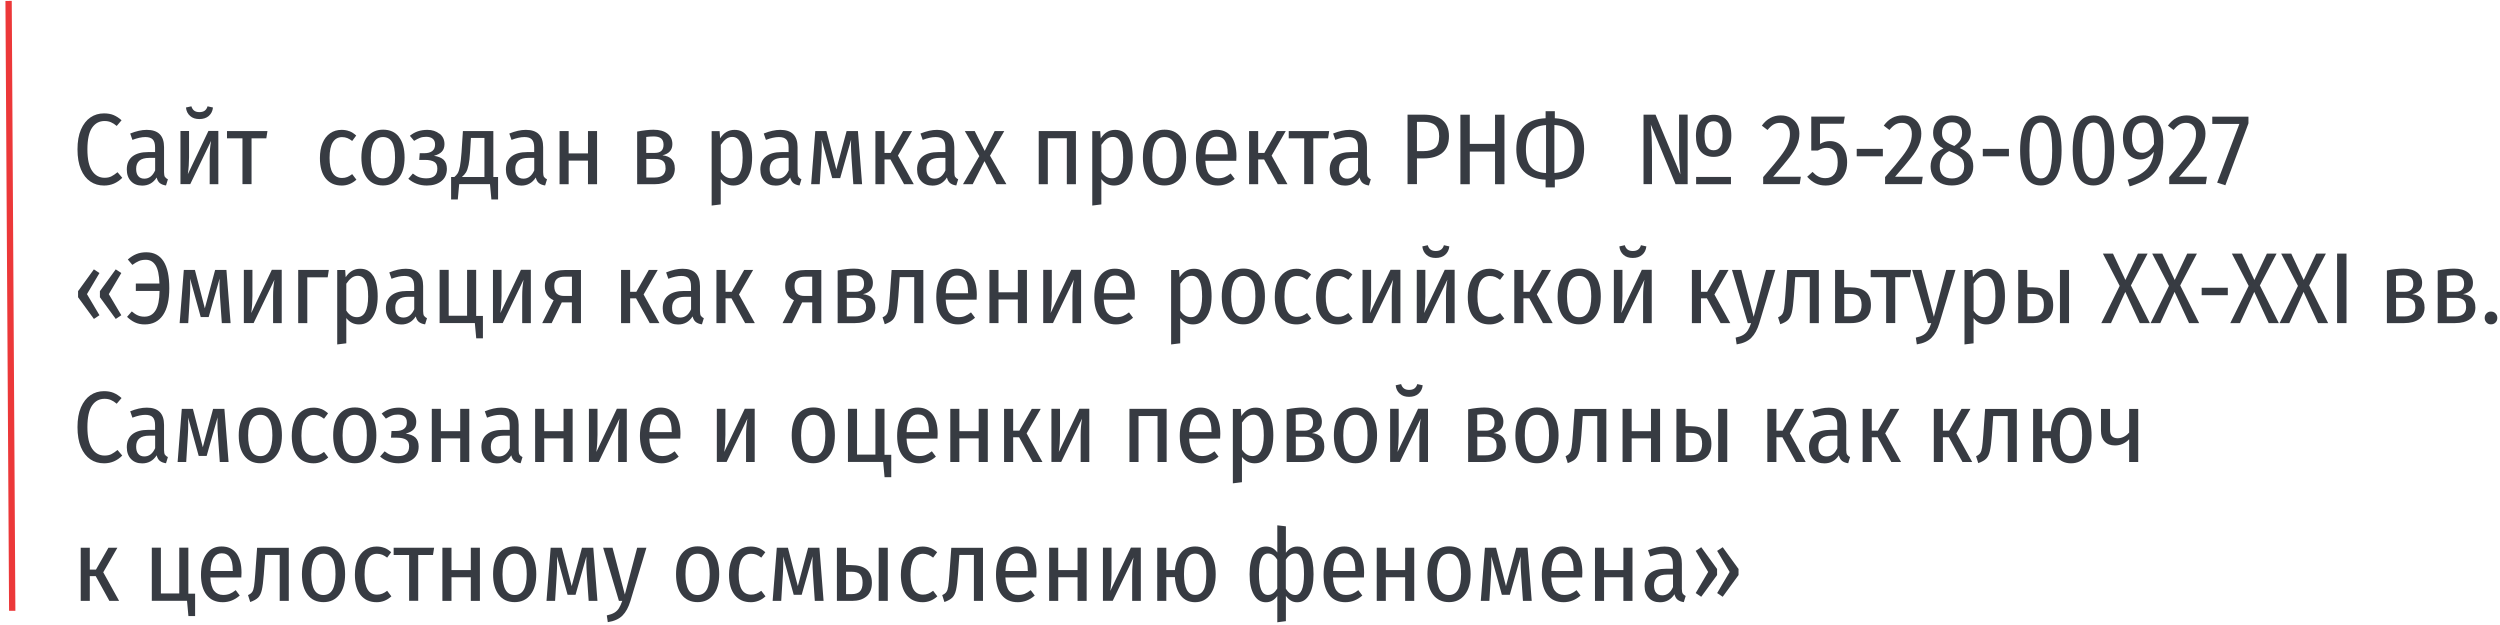 <svg width="396" height="99" viewBox="0 0 396 99" fill="none" xmlns="http://www.w3.org/2000/svg">
<path d="M17.995 18.23C18.425 18.41 18.845 18.68 19.255 19.05L18.485 19.95C18.175 19.68 17.865 19.49 17.565 19.36C17.265 19.23 16.925 19.17 16.565 19.17C15.735 19.17 15.075 19.52 14.585 20.23C14.095 20.94 13.845 22.08 13.845 23.66C13.845 25.24 14.095 26.33 14.585 27.06C15.075 27.79 15.735 28.16 16.565 28.16C16.985 28.16 17.335 28.09 17.635 27.94C17.935 27.79 18.255 27.57 18.615 27.28L19.365 28.16C18.565 28.98 17.605 29.39 16.485 29.39C15.665 29.39 14.935 29.18 14.305 28.75C13.675 28.32 13.175 27.68 12.815 26.82C12.455 25.96 12.275 24.91 12.275 23.66C12.275 22.41 12.455 21.38 12.825 20.52C13.195 19.67 13.695 19.03 14.325 18.6C14.955 18.17 15.675 17.96 16.475 17.96C17.055 17.96 17.555 18.05 17.975 18.22L17.995 18.23Z" fill="#373B42"/>
<path d="M26.145 28.02C26.245 28.19 26.395 28.31 26.595 28.4L26.295 29.38C25.875 29.32 25.555 29.19 25.315 29C25.075 28.81 24.915 28.51 24.815 28.12C24.275 28.97 23.505 29.4 22.525 29.4C21.775 29.4 21.185 29.17 20.745 28.7C20.305 28.24 20.085 27.61 20.085 26.84C20.085 25.94 20.375 25.26 20.965 24.79C21.555 24.32 22.385 24.09 23.475 24.09H24.565V23.37C24.565 22.78 24.445 22.36 24.205 22.1C23.965 21.84 23.575 21.71 23.025 21.71C22.435 21.71 21.755 21.86 20.975 22.16L20.625 21.15C21.565 20.77 22.435 20.57 23.245 20.57C25.065 20.57 25.985 21.48 25.985 23.31V27.28C25.985 27.62 26.035 27.87 26.125 28.04L26.145 28.02ZM24.575 26.99V25.01H23.645C22.255 25.01 21.565 25.59 21.565 26.75C21.565 27.25 21.675 27.64 21.905 27.9C22.125 28.17 22.445 28.3 22.865 28.3C23.615 28.3 24.185 27.86 24.575 26.99Z" fill="#373B42"/>
<path d="M34.595 29.18H33.215V24.92C33.215 23.98 33.285 23.11 33.435 22.31L30.135 29.17H28.585V20.75H29.945V24.89C29.945 25.78 29.885 26.68 29.755 27.59L33.015 20.74H34.585V29.16L34.595 29.18ZM30.115 18.37C29.735 18.04 29.515 17.6 29.455 17.03L30.315 16.84C30.415 17.16 30.565 17.39 30.775 17.54C30.985 17.69 31.255 17.76 31.585 17.76C31.915 17.76 32.205 17.69 32.415 17.54C32.625 17.39 32.785 17.16 32.875 16.84L33.735 17.03C33.675 17.6 33.445 18.04 33.065 18.37C32.685 18.7 32.185 18.86 31.575 18.86C30.965 18.86 30.485 18.7 30.115 18.37Z" fill="#373B42"/>
<path d="M42.365 20.76L42.185 21.91H39.845V29.17H38.405V21.91H35.955V20.76H42.355H42.365Z" fill="#373B42"/>
<path d="M55.355 20.78C55.725 20.93 56.085 21.16 56.425 21.47L55.785 22.33C55.525 22.13 55.275 21.98 55.015 21.87C54.755 21.77 54.485 21.72 54.185 21.72C53.555 21.72 53.065 21.99 52.725 22.52C52.375 23.05 52.205 23.89 52.205 25.02C52.205 27.13 52.865 28.19 54.185 28.19C54.485 28.19 54.755 28.14 55.005 28.04C55.255 27.94 55.515 27.79 55.785 27.58L56.455 28.46C55.775 29.08 54.995 29.39 54.135 29.39C53.055 29.39 52.215 29.02 51.595 28.27C50.985 27.52 50.675 26.45 50.675 25.04C50.675 24.12 50.815 23.33 51.095 22.66C51.375 21.99 51.775 21.47 52.295 21.11C52.815 20.75 53.415 20.57 54.115 20.57C54.565 20.57 54.975 20.64 55.345 20.79L55.355 20.78Z" fill="#373B42"/>
<path d="M63.185 21.69C63.785 22.45 64.085 23.54 64.085 24.95C64.085 26.36 63.785 27.4 63.175 28.19C62.565 28.98 61.725 29.38 60.665 29.38C59.605 29.38 58.745 28.99 58.145 28.21C57.545 27.43 57.245 26.35 57.245 24.96C57.245 23.57 57.545 22.48 58.155 21.7C58.765 20.93 59.605 20.54 60.685 20.54C61.765 20.54 62.605 20.92 63.195 21.68L63.185 21.69ZM59.235 22.5C58.905 23.03 58.735 23.85 58.735 24.97C58.735 27.16 59.375 28.25 60.655 28.25C61.935 28.25 62.575 27.15 62.575 24.95C62.575 23.83 62.415 23.01 62.095 22.49C61.775 21.97 61.305 21.71 60.675 21.71C60.045 21.71 59.565 21.97 59.235 22.5Z" fill="#373B42"/>
<path d="M69.625 21.17C70.145 21.58 70.405 22.13 70.405 22.83C70.405 23.32 70.265 23.72 69.995 24.01C69.725 24.31 69.305 24.53 68.735 24.68C69.415 24.78 69.925 24.99 70.275 25.31C70.615 25.64 70.785 26.11 70.785 26.73C70.785 27.58 70.495 28.24 69.905 28.7C69.315 29.16 68.555 29.39 67.615 29.39C66.475 29.39 65.495 29.03 64.675 28.32L65.395 27.49C65.735 27.76 66.065 27.95 66.395 28.07C66.725 28.19 67.105 28.25 67.535 28.25C68.695 28.25 69.275 27.73 69.275 26.7C69.275 26.2 69.115 25.84 68.785 25.64C68.455 25.44 67.975 25.33 67.335 25.33H66.405L66.485 24.27H67.185C67.735 24.27 68.165 24.16 68.465 23.93C68.765 23.7 68.915 23.36 68.915 22.91C68.915 22.46 68.785 22.17 68.535 21.97C68.285 21.77 67.935 21.67 67.515 21.67C67.145 21.67 66.815 21.72 66.535 21.83C66.255 21.94 65.945 22.1 65.595 22.31L64.925 21.51C65.315 21.19 65.745 20.95 66.185 20.8C66.635 20.65 67.145 20.57 67.705 20.57C68.465 20.57 69.095 20.78 69.615 21.19L69.625 21.17Z" fill="#373B42"/>
<path d="M78.895 28.04V31.59H77.835L77.615 29.17H72.735L72.515 31.59H71.455V28.04H71.965C72.185 27.86 72.365 27.66 72.505 27.44C72.635 27.22 72.755 26.86 72.855 26.34C72.955 25.82 73.035 25.1 73.105 24.15L73.325 20.76H78.145V28.04H78.895ZM76.735 21.85H74.595L74.465 24.01C74.415 24.91 74.335 25.61 74.225 26.12C74.115 26.63 73.985 27.03 73.815 27.3C73.645 27.57 73.425 27.82 73.155 28.04H76.735V21.85Z" fill="#373B42"/>
<path d="M86.195 28.02C86.295 28.19 86.445 28.31 86.645 28.4L86.345 29.38C85.925 29.32 85.605 29.19 85.365 29C85.125 28.81 84.965 28.51 84.865 28.12C84.325 28.97 83.555 29.4 82.575 29.4C81.825 29.4 81.235 29.17 80.795 28.7C80.355 28.24 80.135 27.61 80.135 26.84C80.135 25.94 80.425 25.26 81.015 24.79C81.605 24.32 82.435 24.09 83.525 24.09H84.615V23.37C84.615 22.78 84.495 22.36 84.255 22.1C84.015 21.84 83.625 21.71 83.075 21.71C82.485 21.71 81.805 21.86 81.025 22.16L80.675 21.15C81.615 20.77 82.485 20.57 83.295 20.57C85.115 20.57 86.035 21.48 86.035 23.31V27.28C86.035 27.62 86.085 27.87 86.175 28.04L86.195 28.02ZM84.625 26.99V25.01H83.695C82.305 25.01 81.615 25.59 81.615 26.75C81.615 27.25 81.725 27.64 81.955 27.9C82.175 28.17 82.495 28.3 82.915 28.3C83.665 28.3 84.235 27.86 84.625 26.99Z" fill="#373B42"/>
<path d="M93.135 29.18V25.44H90.075V29.18H88.635V20.76H90.075V24.3H93.135V20.76H94.575V29.18H93.135Z" fill="#373B42"/>
<path d="M106.895 26.65C106.895 27.49 106.605 28.12 106.035 28.55C105.455 28.97 104.665 29.18 103.665 29.18H100.925V20.84C101.925 20.65 102.795 20.55 103.515 20.55C104.455 20.55 105.185 20.75 105.715 21.16C106.245 21.57 106.505 22.12 106.505 22.82C106.505 23.76 105.985 24.35 104.935 24.6C106.235 24.75 106.885 25.43 106.885 26.65H106.895ZM102.365 21.69V24.22H103.725C104.645 24.22 105.105 23.79 105.105 22.92C105.105 22.47 104.975 22.14 104.725 21.93C104.475 21.72 104.065 21.61 103.525 21.61C103.165 21.61 102.775 21.64 102.375 21.69H102.365ZM105.425 26.62C105.425 26.1 105.295 25.73 105.025 25.51C104.755 25.29 104.345 25.18 103.795 25.18H102.375V28.12H103.675C104.845 28.12 105.435 27.62 105.435 26.62H105.425Z" fill="#373B42"/>
<path d="M118.435 21.69C118.895 22.45 119.135 23.53 119.135 24.94C119.135 26.35 118.875 27.39 118.355 28.19C117.835 28.99 117.115 29.39 116.185 29.39C115.355 29.39 114.685 29.05 114.165 28.38V32.38L112.725 32.56V20.77H113.985L114.065 21.91C114.645 21.01 115.405 20.57 116.355 20.57C117.305 20.57 117.965 20.95 118.425 21.71L118.435 21.69ZM117.635 24.96C117.635 23.82 117.495 22.99 117.225 22.47C116.955 21.95 116.535 21.69 115.985 21.69C115.615 21.69 115.285 21.8 114.995 22.03C114.705 22.25 114.435 22.56 114.175 22.94V27.2C114.615 27.89 115.175 28.24 115.855 28.24C117.035 28.24 117.635 27.15 117.635 24.96Z" fill="#373B42"/>
<path d="M126.495 28.02C126.595 28.19 126.745 28.31 126.945 28.4L126.645 29.38C126.225 29.32 125.905 29.19 125.665 29C125.425 28.81 125.265 28.51 125.165 28.12C124.625 28.97 123.855 29.4 122.875 29.4C122.125 29.4 121.535 29.17 121.095 28.7C120.655 28.24 120.435 27.61 120.435 26.84C120.435 25.94 120.725 25.26 121.315 24.79C121.905 24.32 122.735 24.09 123.825 24.09H124.915V23.37C124.915 22.78 124.795 22.36 124.555 22.1C124.315 21.84 123.925 21.71 123.375 21.71C122.785 21.71 122.105 21.86 121.325 22.16L120.975 21.15C121.915 20.77 122.785 20.57 123.595 20.57C125.415 20.57 126.335 21.48 126.335 23.31V27.28C126.335 27.62 126.385 27.87 126.475 28.04L126.495 28.02ZM124.925 26.99V25.01H123.995C122.605 25.01 121.915 25.59 121.915 26.75C121.915 27.25 122.025 27.64 122.255 27.9C122.475 28.17 122.795 28.3 123.215 28.3C123.965 28.3 124.535 27.86 124.925 26.99Z" fill="#373B42"/>
<path d="M136.545 29.18H135.165L134.875 24.97C134.825 24.19 134.795 23.54 134.795 23L134.815 22.12L133.085 28.22H131.825L130.145 22.14L130.165 23.08C130.165 23.75 130.145 24.38 130.105 24.97L129.845 29.18H128.485L129.145 20.76H130.905L132.475 26.84L134.105 20.76H135.895L136.555 29.18H136.545Z" fill="#373B42"/>
<path d="M144.475 20.76L142.235 24.65L144.745 29.18H143.205L141.045 25.26H140.105V29.18H138.665V20.76H140.105V24.22H141.085L143.055 20.76H144.475Z" fill="#373B42"/>
<path d="M151.325 28.02C151.425 28.19 151.575 28.31 151.775 28.4L151.475 29.38C151.055 29.32 150.735 29.19 150.495 29C150.255 28.81 150.095 28.51 149.995 28.12C149.455 28.97 148.685 29.4 147.705 29.4C146.955 29.4 146.365 29.17 145.925 28.7C145.485 28.24 145.265 27.61 145.265 26.84C145.265 25.94 145.555 25.26 146.145 24.79C146.735 24.32 147.565 24.09 148.655 24.09H149.745V23.37C149.745 22.78 149.625 22.36 149.385 22.1C149.145 21.84 148.755 21.71 148.205 21.71C147.615 21.71 146.935 21.86 146.155 22.16L145.805 21.15C146.745 20.77 147.615 20.57 148.425 20.57C150.245 20.57 151.165 21.48 151.165 23.31V27.28C151.165 27.62 151.215 27.87 151.305 28.04L151.325 28.02ZM149.755 26.99V25.01H148.825C147.435 25.01 146.745 25.59 146.745 26.75C146.745 27.25 146.855 27.64 147.085 27.9C147.305 28.17 147.625 28.3 148.045 28.3C148.795 28.3 149.365 27.86 149.755 26.99Z" fill="#373B42"/>
<path d="M156.825 24.67L159.415 29.18H157.835L155.945 25.53L154.075 29.18H152.535L155.125 24.73L152.825 20.76H154.395L155.975 23.9L157.555 20.76H159.075L156.815 24.66L156.825 24.67Z" fill="#373B42"/>
<path d="M168.985 29.18V21.9H165.975V29.18H164.535V20.76H170.425V29.18H168.985Z" fill="#373B42"/>
<path d="M178.725 21.69C179.185 22.45 179.425 23.53 179.425 24.94C179.425 26.35 179.165 27.39 178.645 28.19C178.125 28.99 177.405 29.39 176.475 29.39C175.645 29.39 174.975 29.05 174.455 28.38V32.38L173.015 32.56V20.77H174.275L174.355 21.91C174.935 21.01 175.695 20.57 176.645 20.57C177.595 20.57 178.255 20.95 178.715 21.71L178.725 21.69ZM177.915 24.96C177.915 23.82 177.775 22.99 177.505 22.47C177.235 21.95 176.815 21.69 176.265 21.69C175.895 21.69 175.565 21.8 175.275 22.03C174.985 22.25 174.715 22.56 174.455 22.94V27.2C174.895 27.89 175.455 28.24 176.135 28.24C177.315 28.24 177.915 27.15 177.915 24.96Z" fill="#373B42"/>
<path d="M186.975 21.69C187.575 22.45 187.875 23.54 187.875 24.95C187.875 26.36 187.575 27.4 186.965 28.19C186.355 28.98 185.515 29.38 184.455 29.38C183.395 29.38 182.535 28.99 181.935 28.21C181.335 27.43 181.035 26.35 181.035 24.96C181.035 23.57 181.335 22.48 181.945 21.7C182.555 20.93 183.395 20.54 184.475 20.54C185.555 20.54 186.395 20.92 186.985 21.68L186.975 21.69ZM183.025 22.5C182.695 23.03 182.525 23.85 182.525 24.97C182.525 27.16 183.165 28.25 184.445 28.25C185.725 28.25 186.365 27.15 186.365 24.95C186.365 23.83 186.205 23.01 185.885 22.49C185.565 21.97 185.095 21.71 184.465 21.71C183.835 21.71 183.355 21.97 183.025 22.5Z" fill="#373B42"/>
<path d="M195.825 25.47H190.925C190.965 26.45 191.165 27.16 191.515 27.59C191.865 28.02 192.345 28.24 192.955 28.24C193.335 28.24 193.685 28.18 193.985 28.06C194.285 27.94 194.605 27.75 194.935 27.48L195.575 28.33C194.785 29.03 193.885 29.39 192.885 29.39C191.785 29.39 190.935 29.01 190.335 28.25C189.735 27.49 189.435 26.42 189.435 25.04C189.435 23.66 189.725 22.57 190.295 21.77C190.875 20.96 191.675 20.56 192.695 20.56C193.715 20.56 194.485 20.92 195.035 21.64C195.575 22.36 195.855 23.39 195.855 24.72C195.855 24.94 195.845 25.19 195.825 25.47ZM194.465 24.28C194.465 22.52 193.885 21.64 192.725 21.64C192.195 21.64 191.765 21.86 191.465 22.3C191.155 22.74 190.975 23.46 190.935 24.45H194.475V24.27L194.465 24.28Z" fill="#373B42"/>
<path d="M203.665 20.76L201.425 24.65L203.935 29.18H202.395L200.235 25.26H199.295V29.18H197.855V20.76H199.295V24.22H200.275L202.245 20.76H203.665Z" fill="#373B42"/>
<path d="M210.545 20.76L210.365 21.91H208.025V29.17H206.585V21.91H204.135V20.76H210.535H210.545Z" fill="#373B42"/>
<path d="M216.685 28.02C216.785 28.19 216.935 28.31 217.135 28.4L216.835 29.38C216.415 29.32 216.095 29.19 215.855 29C215.615 28.81 215.455 28.51 215.355 28.12C214.815 28.97 214.045 29.4 213.065 29.4C212.315 29.4 211.725 29.17 211.285 28.7C210.845 28.24 210.625 27.61 210.625 26.84C210.625 25.94 210.915 25.26 211.505 24.79C212.095 24.32 212.925 24.09 214.015 24.09H215.105V23.37C215.105 22.78 214.985 22.36 214.745 22.1C214.505 21.84 214.115 21.71 213.565 21.71C212.975 21.71 212.295 21.86 211.515 22.16L211.165 21.15C212.105 20.77 212.975 20.57 213.785 20.57C215.605 20.57 216.525 21.48 216.525 23.31V27.28C216.525 27.62 216.575 27.87 216.665 28.04L216.685 28.02ZM215.115 26.99V25.01H214.185C212.795 25.01 212.105 25.59 212.105 26.75C212.105 27.25 212.215 27.64 212.445 27.9C212.665 28.17 212.985 28.3 213.405 28.3C214.155 28.3 214.725 27.86 215.115 26.99Z" fill="#373B42"/>
<path d="M228.475 19.02C229.165 19.59 229.515 20.43 229.515 21.56C229.515 22.75 229.165 23.64 228.455 24.22C227.745 24.8 226.765 25.09 225.505 25.09H224.445V29.17H222.955V18.16H225.455C226.775 18.16 227.785 18.44 228.475 19.01V19.02ZM227.345 23.42C227.765 23.07 227.965 22.45 227.965 21.58C227.965 20.78 227.755 20.2 227.345 19.84C226.935 19.48 226.305 19.3 225.465 19.3H224.445V23.94H225.455C226.295 23.94 226.925 23.76 227.345 23.41V23.42Z" fill="#373B42"/>
<path d="M236.815 29.18V24.01H232.815V29.18H231.325V18.17H232.815V22.79H236.815V18.17H238.305V29.18H236.815Z" fill="#373B42"/>
<path d="M249.715 27.18C248.915 27.98 247.765 28.41 246.285 28.46V29.68H244.825V28.46C243.325 28.4 242.175 27.96 241.375 27.15C240.585 26.34 240.185 25.17 240.185 23.63C240.185 22.09 240.585 20.83 241.395 20.02C242.195 19.21 243.345 18.79 244.825 18.73V17.61H246.285V18.73C247.785 18.81 248.935 19.25 249.735 20.06C250.525 20.87 250.925 22.04 250.925 23.58C250.925 25.12 250.525 26.38 249.715 27.18ZM242.495 26.44C243.015 27.03 243.815 27.36 244.895 27.41V19.81C243.795 19.88 242.995 20.21 242.475 20.79C241.965 21.37 241.705 22.32 241.705 23.63C241.705 24.94 241.965 25.85 242.485 26.44H242.495ZM248.635 26.42C249.145 25.84 249.405 24.89 249.405 23.58C249.405 22.27 249.145 21.36 248.625 20.77C248.105 20.18 247.305 19.86 246.215 19.8V27.4C247.315 27.33 248.115 27 248.635 26.42Z" fill="#373B42"/>
<path d="M267.325 29.18H265.405L261.485 19.72C261.615 21.13 261.675 22.5 261.675 23.83V29.17H260.335V18.16H262.235L266.175 27.63C266.135 27.26 266.085 26.74 266.035 26.09C265.985 25.44 265.965 24.79 265.965 24.15V18.15H267.325V29.16V29.18ZM273.505 19.03C273.995 19.6 274.245 20.42 274.245 21.5C274.245 22.58 273.995 23.36 273.505 23.96C273.005 24.55 272.325 24.85 271.445 24.85C270.565 24.85 269.865 24.56 269.375 23.99C268.875 23.41 268.635 22.59 268.635 21.51C268.635 20.43 268.885 19.65 269.385 19.06C269.885 18.47 270.575 18.18 271.445 18.18C272.315 18.18 273.015 18.47 273.505 19.04V19.03ZM268.665 29.18V28.03H274.185V29.18H268.665ZM270.355 19.75C270.115 20.11 269.995 20.69 269.995 21.5C269.995 22.31 270.115 22.9 270.355 23.26C270.595 23.62 270.955 23.8 271.435 23.8C271.915 23.8 272.255 23.62 272.495 23.26C272.735 22.9 272.855 22.31 272.855 21.5C272.855 20.69 272.735 20.09 272.505 19.74C272.265 19.39 271.915 19.21 271.435 19.21C270.955 19.21 270.595 19.39 270.355 19.75Z" fill="#373B42"/>
<path d="M283.655 18.68C284.095 18.93 284.435 19.27 284.675 19.7C284.915 20.13 285.025 20.62 285.025 21.16C285.025 21.81 284.895 22.43 284.645 23.01C284.395 23.59 283.995 24.24 283.435 24.95C282.885 25.66 282.025 26.68 280.875 27.99H285.255L285.075 29.17H279.285V28.05C280.525 26.62 281.425 25.54 281.995 24.8C282.565 24.06 282.965 23.43 283.185 22.9C283.405 22.37 283.525 21.82 283.525 21.23C283.525 20.64 283.385 20.23 283.105 19.92C282.825 19.61 282.445 19.46 281.965 19.46C281.555 19.46 281.205 19.55 280.905 19.73C280.605 19.91 280.295 20.2 279.975 20.59L279.075 19.9C279.855 18.82 280.855 18.28 282.065 18.28C282.675 18.28 283.195 18.41 283.645 18.66L283.655 18.68Z" fill="#373B42"/>
<path d="M292.025 19.6H288.285V22.8C288.785 22.5 289.305 22.35 289.855 22.35C290.675 22.35 291.335 22.65 291.835 23.25C292.335 23.85 292.585 24.67 292.585 25.73C292.585 26.44 292.445 27.08 292.165 27.63C291.885 28.18 291.485 28.62 290.975 28.93C290.465 29.24 289.865 29.39 289.185 29.39C288.575 29.39 288.045 29.27 287.575 29.04C287.115 28.81 286.675 28.46 286.255 28L287.105 27.23C287.415 27.56 287.725 27.81 288.045 27.97C288.365 28.14 288.735 28.22 289.145 28.22C289.765 28.22 290.245 28 290.585 27.57C290.925 27.14 291.095 26.52 291.095 25.71C291.095 24.19 290.515 23.42 289.365 23.42C289.105 23.42 288.875 23.45 288.665 23.52C288.455 23.59 288.215 23.7 287.945 23.85H286.905V18.47H292.215L292.025 19.59V19.6Z" fill="#373B42"/>
<path d="M294.105 24.76V23.58H298.245V24.76H294.105Z" fill="#373B42"/>
<path d="M302.965 18.68C303.405 18.93 303.745 19.27 303.985 19.7C304.225 20.13 304.335 20.62 304.335 21.16C304.335 21.81 304.205 22.43 303.955 23.01C303.705 23.59 303.305 24.24 302.745 24.95C302.195 25.66 301.335 26.68 300.185 27.99H304.565L304.385 29.17H298.595V28.05C299.835 26.62 300.735 25.54 301.305 24.8C301.875 24.06 302.275 23.43 302.495 22.9C302.715 22.37 302.835 21.82 302.835 21.23C302.835 20.64 302.695 20.23 302.415 19.92C302.135 19.61 301.755 19.46 301.275 19.46C300.865 19.46 300.515 19.55 300.215 19.73C299.915 19.91 299.605 20.2 299.285 20.59L298.385 19.9C299.165 18.82 300.165 18.28 301.375 18.28C301.985 18.28 302.505 18.41 302.955 18.66L302.965 18.68Z" fill="#373B42"/>
<path d="M312.055 24.65C312.395 25.11 312.565 25.67 312.565 26.35C312.565 26.95 312.425 27.48 312.145 27.93C311.865 28.39 311.475 28.75 310.955 29C310.435 29.26 309.835 29.38 309.155 29.38C308.475 29.38 307.895 29.25 307.385 29C306.875 28.75 306.485 28.39 306.215 27.94C305.945 27.48 305.805 26.96 305.805 26.37C305.805 25.05 306.485 24.1 307.835 23.52C307.255 23.21 306.845 22.86 306.585 22.46C306.325 22.07 306.205 21.59 306.205 21.04C306.205 20.49 306.335 19.97 306.605 19.55C306.875 19.13 307.235 18.82 307.685 18.61C308.135 18.4 308.635 18.29 309.185 18.29C310.035 18.29 310.755 18.52 311.325 18.99C311.895 19.46 312.185 20.12 312.185 20.97C312.185 21.51 312.045 21.98 311.765 22.38C311.485 22.78 311.045 23.13 310.435 23.45C311.175 23.78 311.705 24.18 312.055 24.63V24.65ZM310.615 27.78C310.955 27.45 311.125 26.98 311.125 26.35C311.125 25.78 310.985 25.34 310.705 25.03C310.425 24.72 309.915 24.41 309.195 24.11L308.745 23.93C308.235 24.2 307.855 24.52 307.615 24.91C307.375 25.3 307.255 25.77 307.255 26.35C307.255 26.99 307.425 27.47 307.765 27.79C308.105 28.11 308.585 28.27 309.185 28.27C309.785 28.27 310.265 28.11 310.605 27.78H310.615ZM308.045 19.78C307.755 20.06 307.615 20.49 307.615 21.07C307.615 21.55 307.735 21.93 307.975 22.2C308.215 22.47 308.625 22.73 309.195 22.96L309.565 23.12C310.015 22.82 310.325 22.51 310.515 22.2C310.705 21.89 310.795 21.5 310.795 21.06C310.795 20.49 310.655 20.07 310.375 19.79C310.095 19.51 309.705 19.37 309.205 19.37C308.705 19.37 308.325 19.51 308.035 19.79L308.045 19.78Z" fill="#373B42"/>
<path d="M314.075 24.76V23.58H318.215V24.76H314.075Z" fill="#373B42"/>
<path d="M325.725 19.69C326.275 20.62 326.555 22 326.555 23.83C326.555 25.66 326.275 27.08 325.725 28C325.175 28.92 324.355 29.38 323.275 29.38C322.195 29.38 321.365 28.92 320.815 27.99C320.265 27.06 319.985 25.68 319.985 23.83C319.985 20.14 321.085 18.29 323.285 18.29C324.365 18.29 325.175 18.75 325.735 19.68L325.725 19.69ZM321.905 20.44C321.615 21.12 321.465 22.25 321.465 23.84C321.465 25.43 321.615 26.58 321.905 27.25C322.195 27.92 322.655 28.26 323.275 28.26C323.895 28.26 324.335 27.92 324.625 27.25C324.915 26.58 325.065 25.44 325.065 23.84C325.065 22.24 324.925 21.1 324.635 20.43C324.345 19.76 323.895 19.42 323.275 19.42C322.655 19.42 322.205 19.76 321.905 20.44Z" fill="#373B42"/>
<path d="M334.055 19.69C334.605 20.62 334.885 22 334.885 23.83C334.885 25.66 334.605 27.08 334.055 28C333.505 28.92 332.685 29.38 331.605 29.38C330.525 29.38 329.695 28.92 329.145 27.99C328.595 27.06 328.315 25.68 328.315 23.83C328.315 20.14 329.415 18.29 331.615 18.29C332.695 18.29 333.505 18.75 334.065 19.68L334.055 19.69ZM330.245 20.44C329.955 21.12 329.805 22.25 329.805 23.84C329.805 25.43 329.955 26.58 330.245 27.25C330.535 27.92 330.995 28.26 331.615 28.26C332.235 28.26 332.675 27.92 332.965 27.25C333.255 26.58 333.405 25.44 333.405 23.84C333.405 22.24 333.265 21.1 332.975 20.43C332.685 19.76 332.235 19.42 331.615 19.42C330.995 19.42 330.545 19.76 330.245 20.44Z" fill="#373B42"/>
<path d="M341.855 19.4C342.395 20.14 342.665 21.18 342.665 22.52C342.665 23.94 342.475 25.1 342.085 26C341.695 26.9 341.125 27.62 340.365 28.16C339.605 28.7 338.595 29.15 337.335 29.53L337.015 28.47C338.315 28.06 339.305 27.52 339.985 26.85C340.665 26.17 341.055 25.24 341.165 24.04C340.895 24.42 340.585 24.73 340.215 24.94C339.845 25.16 339.435 25.27 338.975 25.27C338.485 25.27 338.035 25.13 337.615 24.85C337.195 24.57 336.875 24.18 336.635 23.66C336.395 23.14 336.275 22.54 336.275 21.84C336.275 21.09 336.415 20.45 336.695 19.92C336.975 19.39 337.355 18.98 337.835 18.7C338.315 18.42 338.855 18.28 339.465 18.28C340.535 18.28 341.335 18.65 341.875 19.38L341.855 19.4ZM341.195 22.83C341.205 21.6 341.075 20.73 340.805 20.2C340.535 19.67 340.085 19.41 339.465 19.41C338.915 19.41 338.475 19.62 338.165 20.03C337.855 20.44 337.705 21.06 337.705 21.88C337.705 22.64 337.845 23.21 338.135 23.61C338.425 24.01 338.815 24.2 339.315 24.2C340.045 24.2 340.665 23.75 341.185 22.84L341.195 22.83Z" fill="#373B42"/>
<path d="M347.975 18.68C348.415 18.93 348.755 19.27 348.995 19.7C349.235 20.13 349.345 20.62 349.345 21.16C349.345 21.81 349.215 22.43 348.965 23.01C348.715 23.59 348.315 24.24 347.755 24.95C347.205 25.66 346.345 26.68 345.195 27.99H349.575L349.395 29.17H343.605V28.05C344.845 26.62 345.745 25.54 346.315 24.8C346.885 24.06 347.285 23.43 347.505 22.9C347.725 22.37 347.845 21.82 347.845 21.23C347.845 20.64 347.705 20.23 347.425 19.92C347.145 19.61 346.765 19.46 346.285 19.46C345.875 19.46 345.525 19.55 345.225 19.73C344.925 19.91 344.615 20.2 344.295 20.59L343.395 19.9C344.175 18.82 345.175 18.28 346.385 18.28C346.995 18.28 347.515 18.41 347.965 18.66L347.975 18.68Z" fill="#373B42"/>
<path d="M356.155 18.48V19.54L352.495 29.35L351.195 28.93L354.715 19.63H350.425V18.48H356.155Z" fill="#373B42"/>
<path d="M14.875 42.67L15.755 43.25L13.775 46.59L15.755 49.93L14.875 50.52L12.365 47.08V46.12L14.875 42.66V42.67ZM18.335 42.67L19.215 43.25L17.235 46.59L19.215 49.93L18.335 50.52L15.825 47.08V46.12L18.335 42.66V42.67Z" fill="#373B42"/>
<path d="M26.815 45.66C26.815 47.54 26.475 48.96 25.805 49.93C25.135 50.9 24.175 51.39 22.925 51.39C22.335 51.39 21.825 51.28 21.375 51.07C20.925 50.86 20.515 50.56 20.125 50.19L20.875 49.33C21.205 49.61 21.515 49.82 21.815 49.95C22.105 50.09 22.465 50.16 22.875 50.16C23.645 50.16 24.225 49.83 24.635 49.18C25.045 48.53 25.255 47.49 25.275 46.08H21.515V44.91H25.255C25.215 43.54 25.005 42.58 24.635 42.01C24.265 41.44 23.755 41.15 23.095 41.15C22.685 41.15 22.325 41.21 22.015 41.34C21.705 41.47 21.355 41.68 20.965 41.96L20.245 41.1C20.675 40.73 21.115 40.44 21.585 40.25C22.045 40.06 22.575 39.96 23.165 39.96C25.595 39.96 26.815 41.86 26.815 45.66Z" fill="#373B42"/>
<path d="M36.515 51.18H35.135L34.845 46.97C34.795 46.19 34.765 45.54 34.765 45L34.785 44.12L33.055 50.22H31.795L30.115 44.14L30.135 45.08C30.135 45.75 30.115 46.38 30.075 46.97L29.815 51.18H28.455L29.115 42.76H30.875L32.445 48.84L34.075 42.76H35.865L36.525 51.18H36.515Z" fill="#373B42"/>
<path d="M44.635 51.18H43.255V46.92C43.255 45.98 43.325 45.11 43.475 44.31L40.175 51.17H38.625V42.75H39.985V46.89C39.985 47.78 39.925 48.68 39.795 49.59L43.055 42.74H44.625V51.16L44.635 51.18Z" fill="#373B42"/>
<path d="M48.675 51.18H47.235V42.76H52.085L51.905 43.93H48.675V51.18Z" fill="#373B42"/>
<path d="M59.125 43.69C59.585 44.45 59.825 45.53 59.825 46.94C59.825 48.35 59.565 49.39 59.045 50.19C58.525 50.99 57.805 51.39 56.875 51.39C56.045 51.39 55.375 51.05 54.855 50.38V54.38L53.415 54.56V42.77H54.675L54.755 43.91C55.335 43.01 56.095 42.57 57.045 42.57C57.995 42.57 58.655 42.95 59.115 43.71L59.125 43.69ZM58.315 46.96C58.315 45.82 58.175 44.99 57.905 44.47C57.635 43.95 57.215 43.69 56.665 43.69C56.295 43.69 55.965 43.8 55.675 44.03C55.385 44.25 55.115 44.56 54.855 44.94V49.2C55.295 49.89 55.855 50.24 56.535 50.24C57.715 50.24 58.315 49.15 58.315 46.96Z" fill="#373B42"/>
<path d="M67.185 50.02C67.285 50.19 67.435 50.31 67.635 50.4L67.335 51.38C66.915 51.32 66.595 51.19 66.355 51C66.115 50.81 65.955 50.51 65.855 50.12C65.315 50.97 64.545 51.4 63.565 51.4C62.815 51.4 62.225 51.17 61.785 50.7C61.345 50.24 61.125 49.61 61.125 48.84C61.125 47.94 61.415 47.26 62.005 46.79C62.595 46.32 63.425 46.09 64.515 46.09H65.605V45.37C65.605 44.78 65.485 44.36 65.245 44.1C65.005 43.84 64.615 43.71 64.065 43.71C63.475 43.71 62.795 43.86 62.015 44.16L61.665 43.15C62.605 42.77 63.475 42.57 64.285 42.57C66.105 42.57 67.025 43.48 67.025 45.31V49.28C67.025 49.62 67.075 49.87 67.165 50.04L67.185 50.02ZM65.615 48.99V47.01H64.685C63.295 47.01 62.605 47.59 62.605 48.75C62.605 49.25 62.715 49.64 62.945 49.9C63.165 50.17 63.485 50.3 63.905 50.3C64.655 50.3 65.225 49.86 65.615 48.99Z" fill="#373B42"/>
<path d="M75.425 50.04H76.495V53.59H75.435L75.215 51.17H69.635V42.75H71.075V50.01H73.985V42.75H75.425V50.03V50.04Z" fill="#373B42"/>
<path d="M84.095 51.18H82.715V46.92C82.715 45.98 82.785 45.11 82.935 44.31L79.635 51.17H78.085V42.75H79.445V46.89C79.445 47.78 79.385 48.68 79.255 49.59L82.515 42.74H84.085V51.16L84.095 51.18Z" fill="#373B42"/>
<path d="M92.025 42.76V51.18H90.585V47.9H88.985L87.385 51.18H85.885L87.695 47.56C86.765 47.14 86.305 46.4 86.305 45.34C86.305 44.51 86.575 43.87 87.125 43.43C87.675 42.99 88.465 42.77 89.505 42.77H92.035L92.025 42.76ZM90.595 46.88V43.82H89.475C88.905 43.82 88.485 43.94 88.215 44.18C87.935 44.42 87.795 44.8 87.795 45.32C87.795 45.84 87.925 46.25 88.185 46.5C88.445 46.75 88.845 46.88 89.395 46.88H90.595Z" fill="#373B42"/>
<path d="M104.185 42.76L101.945 46.65L104.455 51.18H102.915L100.755 47.26H99.815V51.18H98.375V42.76H99.815V46.22H100.795L102.765 42.76H104.185Z" fill="#373B42"/>
<path d="M111.035 50.02C111.135 50.19 111.285 50.31 111.485 50.4L111.185 51.38C110.765 51.32 110.445 51.19 110.205 51C109.965 50.81 109.805 50.51 109.705 50.12C109.165 50.97 108.395 51.4 107.415 51.4C106.665 51.4 106.075 51.17 105.635 50.7C105.195 50.24 104.975 49.61 104.975 48.84C104.975 47.94 105.265 47.26 105.855 46.79C106.445 46.32 107.275 46.09 108.365 46.09H109.455V45.37C109.455 44.78 109.335 44.36 109.095 44.1C108.855 43.84 108.465 43.71 107.915 43.71C107.325 43.71 106.645 43.86 105.865 44.16L105.515 43.15C106.455 42.77 107.325 42.57 108.135 42.57C109.955 42.57 110.875 43.48 110.875 45.31V49.28C110.875 49.62 110.925 49.87 111.015 50.04L111.035 50.02ZM109.465 48.99V47.01H108.535C107.145 47.01 106.455 47.59 106.455 48.75C106.455 49.25 106.565 49.64 106.795 49.9C107.015 50.17 107.335 50.3 107.755 50.3C108.505 50.3 109.075 49.86 109.465 48.99Z" fill="#373B42"/>
<path d="M119.295 42.76L117.055 46.65L119.565 51.18H118.025L115.865 47.26H114.925V51.18H113.485V42.76H114.925V46.22H115.905L117.875 42.76H119.295Z" fill="#373B42"/>
<path d="M130.095 42.76V51.18H128.655V47.9H127.055L125.455 51.18H123.955L125.765 47.56C124.835 47.14 124.375 46.4 124.375 45.34C124.375 44.51 124.645 43.87 125.195 43.43C125.745 42.99 126.535 42.77 127.575 42.77H130.105L130.095 42.76ZM128.655 46.88V43.82H127.535C126.965 43.82 126.545 43.94 126.275 44.18C125.995 44.42 125.855 44.8 125.855 45.32C125.855 45.84 125.985 46.25 126.245 46.5C126.505 46.75 126.905 46.88 127.455 46.88H128.655Z" fill="#373B42"/>
<path d="M138.655 48.65C138.655 49.49 138.365 50.12 137.795 50.55C137.215 50.97 136.425 51.18 135.425 51.18H132.685V42.84C133.685 42.65 134.555 42.55 135.275 42.55C136.215 42.55 136.945 42.75 137.475 43.16C138.005 43.57 138.265 44.12 138.265 44.82C138.265 45.76 137.745 46.35 136.695 46.6C137.995 46.75 138.645 47.43 138.645 48.65H138.655ZM134.125 43.69V46.22H135.485C136.405 46.22 136.865 45.79 136.865 44.92C136.865 44.47 136.735 44.14 136.485 43.93C136.235 43.72 135.825 43.61 135.285 43.61C134.925 43.61 134.535 43.64 134.135 43.69H134.125ZM137.185 48.62C137.185 48.1 137.055 47.73 136.785 47.51C136.515 47.29 136.105 47.18 135.555 47.18H134.135V50.12H135.435C136.605 50.12 137.195 49.62 137.195 48.62H137.185Z" fill="#373B42"/>
<path d="M146.255 42.76V51.18H144.815V43.9H142.515L142.295 46.99C142.215 48.1 142.105 48.92 141.985 49.45C141.865 49.98 141.665 50.38 141.405 50.65C141.145 50.92 140.715 51.16 140.145 51.36L139.795 50.26C140.095 50.13 140.315 49.97 140.455 49.77C140.595 49.57 140.695 49.27 140.755 48.87C140.815 48.46 140.885 47.8 140.945 46.87L141.235 42.77H146.275L146.255 42.76Z" fill="#373B42"/>
<path d="M154.695 47.47H149.795C149.835 48.45 150.035 49.16 150.385 49.59C150.735 50.02 151.215 50.24 151.825 50.24C152.205 50.24 152.555 50.18 152.855 50.06C153.155 49.94 153.475 49.75 153.805 49.48L154.445 50.33C153.655 51.03 152.755 51.39 151.755 51.39C150.655 51.39 149.805 51.01 149.205 50.25C148.605 49.49 148.305 48.42 148.305 47.04C148.305 45.66 148.595 44.57 149.165 43.77C149.745 42.96 150.545 42.56 151.565 42.56C152.585 42.56 153.355 42.92 153.905 43.64C154.445 44.36 154.725 45.39 154.725 46.72C154.725 46.94 154.715 47.19 154.695 47.47ZM153.335 46.28C153.335 44.52 152.755 43.64 151.595 43.64C151.065 43.64 150.635 43.86 150.335 44.3C150.025 44.74 149.845 45.46 149.805 46.45H153.345V46.27L153.335 46.28Z" fill="#373B42"/>
<path d="M161.225 51.18V47.44H158.165V51.18H156.725V42.76H158.165V46.3H161.225V42.76H162.665V51.18H161.225Z" fill="#373B42"/>
<path d="M171.255 51.18H169.875V46.92C169.875 45.98 169.945 45.11 170.095 44.31L166.795 51.17H165.245V42.75H166.605V46.89C166.605 47.78 166.545 48.68 166.415 49.59L169.675 42.74H171.245V51.16L171.255 51.18Z" fill="#373B42"/>
<path d="M179.725 47.47H174.825C174.865 48.45 175.065 49.16 175.415 49.59C175.765 50.02 176.245 50.24 176.855 50.24C177.235 50.24 177.585 50.18 177.885 50.06C178.185 49.94 178.505 49.75 178.835 49.48L179.475 50.33C178.685 51.03 177.785 51.39 176.785 51.39C175.685 51.39 174.835 51.01 174.235 50.25C173.635 49.49 173.335 48.42 173.335 47.04C173.335 45.66 173.625 44.57 174.195 43.77C174.775 42.96 175.575 42.56 176.595 42.56C177.615 42.56 178.385 42.92 178.935 43.64C179.475 44.36 179.755 45.39 179.755 46.72C179.755 46.94 179.745 47.19 179.725 47.47ZM178.365 46.28C178.365 44.52 177.785 43.64 176.625 43.64C176.095 43.64 175.665 43.86 175.365 44.3C175.055 44.74 174.875 45.46 174.835 46.45H178.375V46.27L178.365 46.28Z" fill="#373B42"/>
<path d="M191.215 43.69C191.675 44.45 191.915 45.53 191.915 46.94C191.915 48.35 191.655 49.39 191.135 50.19C190.615 50.99 189.895 51.39 188.965 51.39C188.135 51.39 187.465 51.05 186.945 50.38V54.38L185.505 54.56V42.77H186.765L186.845 43.91C187.425 43.01 188.185 42.57 189.135 42.57C190.085 42.57 190.745 42.95 191.205 43.71L191.215 43.69ZM190.415 46.96C190.415 45.82 190.275 44.99 190.005 44.47C189.735 43.95 189.315 43.69 188.765 43.69C188.395 43.69 188.065 43.8 187.775 44.03C187.485 44.25 187.215 44.56 186.955 44.94V49.2C187.395 49.89 187.955 50.24 188.635 50.24C189.815 50.24 190.415 49.15 190.415 46.96Z" fill="#373B42"/>
<path d="M199.465 43.69C200.065 44.45 200.365 45.54 200.365 46.95C200.365 48.36 200.065 49.4 199.455 50.19C198.845 50.98 198.005 51.38 196.945 51.38C195.885 51.38 195.025 50.99 194.425 50.21C193.825 49.43 193.525 48.35 193.525 46.96C193.525 45.57 193.825 44.48 194.435 43.7C195.045 42.93 195.885 42.54 196.965 42.54C198.045 42.54 198.885 42.92 199.475 43.68L199.465 43.69ZM195.515 44.5C195.185 45.03 195.015 45.85 195.015 46.97C195.015 49.16 195.655 50.25 196.935 50.25C198.215 50.25 198.855 49.15 198.855 46.95C198.855 45.83 198.695 45.01 198.375 44.49C198.055 43.97 197.585 43.71 196.955 43.71C196.325 43.71 195.845 43.97 195.515 44.5Z" fill="#373B42"/>
<path d="M206.605 42.78C206.975 42.93 207.335 43.16 207.675 43.47L207.035 44.33C206.775 44.13 206.525 43.98 206.265 43.87C206.005 43.77 205.735 43.72 205.435 43.72C204.805 43.72 204.315 43.99 203.975 44.52C203.625 45.05 203.455 45.89 203.455 47.02C203.455 49.13 204.115 50.19 205.435 50.19C205.735 50.19 206.005 50.14 206.255 50.04C206.505 49.94 206.765 49.79 207.035 49.58L207.705 50.46C207.025 51.08 206.245 51.39 205.385 51.39C204.305 51.39 203.465 51.02 202.845 50.27C202.235 49.52 201.925 48.45 201.925 47.04C201.925 46.12 202.065 45.33 202.345 44.66C202.625 43.99 203.025 43.47 203.545 43.11C204.065 42.75 204.665 42.57 205.365 42.57C205.815 42.57 206.225 42.64 206.595 42.79L206.605 42.78Z" fill="#373B42"/>
<path d="M213.145 42.78C213.515 42.93 213.875 43.16 214.215 43.47L213.575 44.33C213.315 44.13 213.065 43.98 212.805 43.87C212.545 43.77 212.275 43.72 211.975 43.72C211.345 43.72 210.855 43.99 210.515 44.52C210.165 45.05 209.995 45.89 209.995 47.02C209.995 49.13 210.655 50.19 211.975 50.19C212.275 50.19 212.545 50.14 212.795 50.04C213.045 49.94 213.305 49.79 213.575 49.58L214.245 50.46C213.565 51.08 212.785 51.39 211.925 51.39C210.845 51.39 210.005 51.02 209.385 50.27C208.775 49.52 208.465 48.45 208.465 47.04C208.465 46.12 208.605 45.33 208.885 44.66C209.165 43.99 209.565 43.47 210.085 43.11C210.605 42.75 211.205 42.57 211.905 42.57C212.355 42.57 212.765 42.64 213.135 42.79L213.145 42.78Z" fill="#373B42"/>
<path d="M221.835 51.18H220.455V46.92C220.455 45.98 220.525 45.11 220.675 44.31L217.375 51.17H215.825V42.75H217.185V46.89C217.185 47.78 217.125 48.68 216.995 49.59L220.255 42.74H221.825V51.16L221.835 51.18Z" fill="#373B42"/>
<path d="M230.425 51.18H229.045V46.92C229.045 45.98 229.115 45.11 229.265 44.31L225.965 51.17H224.415V42.75H225.775V46.89C225.775 47.78 225.715 48.68 225.585 49.59L228.845 42.74H230.415V51.16L230.425 51.18ZM225.955 40.37C225.575 40.04 225.355 39.6 225.295 39.03L226.155 38.84C226.255 39.16 226.405 39.39 226.615 39.54C226.825 39.69 227.095 39.76 227.425 39.76C227.755 39.76 228.045 39.69 228.255 39.54C228.465 39.39 228.625 39.16 228.715 38.84L229.575 39.03C229.515 39.6 229.285 40.04 228.905 40.37C228.525 40.7 228.025 40.86 227.415 40.86C226.805 40.86 226.325 40.7 225.955 40.37Z" fill="#373B42"/>
<path d="M237.175 42.78C237.545 42.93 237.905 43.16 238.245 43.47L237.605 44.33C237.345 44.13 237.095 43.98 236.835 43.87C236.575 43.77 236.305 43.72 236.005 43.72C235.375 43.72 234.885 43.99 234.545 44.52C234.195 45.05 234.025 45.89 234.025 47.02C234.025 49.13 234.685 50.19 236.005 50.19C236.305 50.19 236.575 50.14 236.825 50.04C237.075 49.94 237.335 49.79 237.605 49.58L238.275 50.46C237.595 51.08 236.815 51.39 235.955 51.39C234.875 51.39 234.035 51.02 233.415 50.27C232.805 49.52 232.495 48.45 232.495 47.04C232.495 46.12 232.635 45.33 232.915 44.66C233.195 43.99 233.595 43.47 234.115 43.11C234.635 42.75 235.235 42.57 235.935 42.57C236.385 42.57 236.795 42.64 237.165 42.79L237.175 42.78Z" fill="#373B42"/>
<path d="M245.675 42.76L243.435 46.65L245.945 51.18H244.405L242.245 47.26H241.305V51.18H239.865V42.76H241.305V46.22H242.285L244.255 42.76H245.675Z" fill="#373B42"/>
<path d="M252.665 43.69C253.265 44.45 253.565 45.54 253.565 46.95C253.565 48.36 253.265 49.4 252.655 50.19C252.045 50.98 251.205 51.38 250.145 51.38C249.085 51.38 248.225 50.99 247.625 50.21C247.025 49.43 246.725 48.35 246.725 46.96C246.725 45.57 247.025 44.48 247.635 43.7C248.245 42.93 249.085 42.54 250.165 42.54C251.245 42.54 252.085 42.92 252.675 43.68L252.665 43.69ZM248.715 44.5C248.385 45.03 248.215 45.85 248.215 46.97C248.215 49.16 248.855 50.25 250.135 50.25C251.415 50.25 252.055 49.15 252.055 46.95C252.055 45.83 251.895 45.01 251.575 44.49C251.255 43.97 250.785 43.71 250.155 43.71C249.525 43.71 249.045 43.97 248.715 44.5Z" fill="#373B42"/>
<path d="M261.645 51.18H260.265V46.92C260.265 45.98 260.335 45.11 260.485 44.31L257.185 51.17H255.635V42.75H256.995V46.89C256.995 47.78 256.935 48.68 256.805 49.59L260.065 42.74H261.635V51.16L261.645 51.18ZM257.165 40.37C256.785 40.04 256.565 39.6 256.505 39.03L257.365 38.84C257.465 39.16 257.615 39.39 257.825 39.54C258.035 39.69 258.305 39.76 258.635 39.76C258.965 39.76 259.255 39.69 259.465 39.54C259.675 39.39 259.835 39.16 259.925 38.84L260.785 39.03C260.725 39.6 260.495 40.04 260.115 40.37C259.735 40.7 259.235 40.86 258.625 40.86C258.015 40.86 257.535 40.7 257.165 40.37Z" fill="#373B42"/>
<path d="M273.805 42.76L271.565 46.65L274.075 51.18H272.535L270.375 47.26H269.435V51.18H267.995V42.76H269.435V46.22H270.415L272.385 42.76H273.805Z" fill="#373B42"/>
<path d="M278.665 51.21C278.365 52.2 277.945 52.97 277.405 53.51C276.865 54.05 276.085 54.4 275.085 54.55L274.925 53.48C275.425 53.37 275.825 53.23 276.125 53.05C276.425 52.87 276.665 52.63 276.845 52.35C277.025 52.06 277.205 51.67 277.375 51.18H276.845L274.345 42.76H275.835L277.785 50.17L279.735 42.76H281.205L278.665 51.21Z" fill="#373B42"/>
<path d="M288.105 42.76V51.18H286.665V43.9H284.365L284.145 46.99C284.065 48.1 283.955 48.92 283.835 49.45C283.715 49.98 283.515 50.38 283.255 50.65C282.995 50.92 282.565 51.16 281.995 51.36L281.645 50.26C281.945 50.13 282.165 49.97 282.305 49.77C282.445 49.57 282.545 49.27 282.605 48.87C282.665 48.46 282.735 47.8 282.795 46.87L283.085 42.77H288.125L288.105 42.76Z" fill="#373B42"/>
<path d="M296.355 48.32C296.355 49.28 296.075 50 295.505 50.47C294.935 50.94 294.185 51.18 293.235 51.18H290.675V42.76H292.115V45.51H293.045C295.255 45.51 296.355 46.44 296.355 48.31V48.32ZM294.435 49.68C294.725 49.4 294.875 48.94 294.875 48.3C294.875 47.7 294.735 47.26 294.465 46.98C294.195 46.7 293.735 46.56 293.085 46.56H292.125V50.11H293.145C293.715 50.11 294.145 49.97 294.435 49.69V49.68Z" fill="#373B42"/>
<path d="M302.725 42.76L302.545 43.91H300.205V51.17H298.765V43.91H296.315V42.76H302.715H302.725Z" fill="#373B42"/>
<path d="M307.205 51.21C306.905 52.2 306.485 52.97 305.945 53.51C305.405 54.05 304.625 54.4 303.625 54.55L303.465 53.48C303.965 53.37 304.365 53.23 304.665 53.05C304.965 52.87 305.205 52.63 305.385 52.35C305.565 52.06 305.745 51.67 305.915 51.18H305.385L302.885 42.76H304.375L306.325 50.17L308.275 42.76H309.745L307.205 51.21Z" fill="#373B42"/>
<path d="M316.885 43.69C317.345 44.45 317.585 45.53 317.585 46.94C317.585 48.35 317.325 49.39 316.805 50.19C316.285 50.99 315.565 51.39 314.635 51.39C313.805 51.39 313.135 51.05 312.615 50.38V54.38L311.175 54.56V42.77H312.435L312.515 43.91C313.095 43.01 313.855 42.57 314.805 42.57C315.755 42.57 316.415 42.95 316.875 43.71L316.885 43.69ZM316.075 46.96C316.075 45.82 315.935 44.99 315.665 44.47C315.395 43.95 314.975 43.69 314.425 43.69C314.055 43.69 313.725 43.8 313.435 44.03C313.145 44.25 312.875 44.56 312.615 44.94V49.2C313.055 49.89 313.615 50.24 314.295 50.24C315.475 50.24 316.075 49.15 316.075 46.96Z" fill="#373B42"/>
<path d="M325.225 48.32C325.225 49.28 324.945 50 324.375 50.47C323.805 50.94 323.055 51.18 322.115 51.18H319.685V42.76H321.125V45.51H321.925C324.125 45.51 325.225 46.44 325.225 48.31V48.32ZM323.315 49.69C323.605 49.41 323.755 48.95 323.755 48.3C323.755 47.7 323.625 47.26 323.355 46.98C323.085 46.7 322.625 46.56 321.965 46.56H321.135V50.11H322.035C322.605 50.11 323.035 49.97 323.325 49.69H323.315ZM326.295 42.76H327.735V51.18H326.295V42.76Z" fill="#373B42"/>
<path d="M337.545 45.23L340.535 51.18H338.935L336.645 46.24L334.385 51.18H332.845L335.755 45.29L333.095 40.17H334.695L336.665 44.35L338.645 40.17H340.185L337.525 45.23H337.545Z" fill="#373B42"/>
<path d="M345.355 45.23L348.345 51.18H346.745L344.455 46.24L342.195 51.18H340.655L343.565 45.29L340.905 40.17H342.505L344.475 44.35L346.455 40.17H347.995L345.335 45.23H345.355Z" fill="#373B42"/>
<path d="M348.745 46.76V45.58H352.885V46.76H348.745Z" fill="#373B42"/>
<path d="M357.975 45.23L360.965 51.18H359.365L357.075 46.24L354.815 51.18H353.275L356.185 45.29L353.525 40.17H355.125L357.095 44.35L359.075 40.17H360.615L357.955 45.23H357.975Z" fill="#373B42"/>
<path d="M365.785 45.23L368.775 51.18H367.175L364.885 46.24L362.625 51.18H361.085L363.995 45.29L361.335 40.17H362.935L364.905 44.35L366.885 40.17H368.425L365.765 45.23H365.785Z" fill="#373B42"/>
<path d="M371.685 40.17V51.18H370.195V40.17H371.685Z" fill="#373B42"/>
<path d="M384.055 48.65C384.055 49.49 383.765 50.12 383.195 50.55C382.615 50.97 381.825 51.18 380.825 51.18H378.085V42.84C379.085 42.65 379.955 42.55 380.675 42.55C381.615 42.55 382.345 42.75 382.875 43.16C383.405 43.57 383.665 44.12 383.665 44.82C383.665 45.76 383.145 46.35 382.095 46.6C383.395 46.75 384.045 47.43 384.045 48.65H384.055ZM379.525 43.69V46.22H380.885C381.805 46.22 382.265 45.79 382.265 44.92C382.265 44.47 382.135 44.14 381.885 43.93C381.635 43.72 381.225 43.61 380.685 43.61C380.325 43.61 379.935 43.64 379.535 43.69H379.525ZM382.585 48.62C382.585 48.1 382.455 47.73 382.185 47.51C381.915 47.29 381.505 47.18 380.955 47.18H379.535V50.12H380.835C382.005 50.12 382.595 49.62 382.595 48.62H382.585Z" fill="#373B42"/>
<path d="M392.105 48.65C392.105 49.49 391.815 50.12 391.245 50.55C390.665 50.97 389.875 51.18 388.875 51.18H386.135V42.84C387.135 42.65 388.005 42.55 388.725 42.55C389.665 42.55 390.395 42.75 390.925 43.16C391.455 43.57 391.715 44.12 391.715 44.82C391.715 45.76 391.195 46.35 390.145 46.6C391.445 46.75 392.095 47.43 392.095 48.65H392.105ZM387.575 43.69V46.22H388.935C389.855 46.22 390.315 45.79 390.315 44.92C390.315 44.47 390.185 44.14 389.935 43.93C389.685 43.72 389.275 43.61 388.735 43.61C388.375 43.61 387.985 43.64 387.585 43.69H387.575ZM390.625 48.62C390.625 48.1 390.495 47.73 390.225 47.51C389.955 47.29 389.545 47.18 388.995 47.18H387.575V50.12H388.875C390.045 50.12 390.635 49.62 390.635 48.62H390.625Z" fill="#373B42"/>
<path d="M395.295 49.65C395.485 49.85 395.575 50.08 395.575 50.36C395.575 50.64 395.485 50.88 395.295 51.08C395.105 51.28 394.865 51.38 394.565 51.38C394.265 51.38 394.035 51.28 393.855 51.08C393.665 50.88 393.575 50.64 393.575 50.36C393.575 50.08 393.665 49.85 393.855 49.65C394.045 49.45 394.275 49.35 394.565 49.35C394.855 49.35 395.105 49.45 395.295 49.65Z" fill="#373B42"/>
<path d="M17.995 62.23C18.425 62.41 18.845 62.68 19.255 63.05L18.485 63.95C18.175 63.68 17.865 63.49 17.565 63.36C17.265 63.23 16.925 63.17 16.565 63.17C15.735 63.17 15.075 63.52 14.585 64.23C14.095 64.94 13.845 66.08 13.845 67.66C13.845 69.24 14.095 70.33 14.585 71.06C15.075 71.79 15.735 72.16 16.565 72.16C16.985 72.16 17.335 72.09 17.635 71.94C17.935 71.79 18.255 71.57 18.615 71.28L19.365 72.16C18.565 72.98 17.605 73.39 16.485 73.39C15.665 73.39 14.935 73.18 14.305 72.75C13.675 72.32 13.175 71.68 12.815 70.82C12.455 69.96 12.275 68.91 12.275 67.66C12.275 66.41 12.455 65.38 12.825 64.52C13.195 63.67 13.695 63.03 14.325 62.6C14.955 62.17 15.675 61.96 16.475 61.96C17.055 61.96 17.555 62.05 17.975 62.22L17.995 62.23Z" fill="#373B42"/>
<path d="M26.145 72.02C26.245 72.19 26.395 72.31 26.595 72.4L26.295 73.38C25.875 73.32 25.555 73.19 25.315 73C25.075 72.81 24.915 72.51 24.815 72.12C24.275 72.97 23.505 73.4 22.525 73.4C21.775 73.4 21.185 73.17 20.745 72.7C20.305 72.24 20.085 71.61 20.085 70.84C20.085 69.94 20.375 69.26 20.965 68.79C21.555 68.32 22.385 68.09 23.475 68.09H24.565V67.37C24.565 66.78 24.445 66.36 24.205 66.1C23.965 65.84 23.575 65.71 23.025 65.71C22.435 65.71 21.755 65.86 20.975 66.16L20.625 65.15C21.565 64.77 22.435 64.57 23.245 64.57C25.065 64.57 25.985 65.48 25.985 67.31V71.28C25.985 71.62 26.035 71.87 26.125 72.04L26.145 72.02ZM24.575 70.99V69.01H23.645C22.255 69.01 21.565 69.59 21.565 70.75C21.565 71.25 21.675 71.64 21.905 71.9C22.125 72.17 22.445 72.3 22.865 72.3C23.615 72.3 24.185 71.86 24.575 70.99Z" fill="#373B42"/>
<path d="M36.195 73.18H34.815L34.525 68.97C34.475 68.19 34.445 67.54 34.445 67L34.465 66.12L32.735 72.22H31.475L29.795 66.14L29.815 67.08C29.815 67.75 29.795 68.38 29.755 68.97L29.495 73.18H28.135L28.795 64.76H30.555L32.125 70.84L33.755 64.76H35.545L36.205 73.18H36.195Z" fill="#373B42"/>
<path d="M43.755 65.69C44.355 66.45 44.655 67.54 44.655 68.95C44.655 70.36 44.355 71.4 43.745 72.19C43.135 72.98 42.295 73.38 41.235 73.38C40.175 73.38 39.315 72.99 38.715 72.21C38.115 71.43 37.815 70.35 37.815 68.96C37.815 67.57 38.115 66.48 38.725 65.7C39.335 64.93 40.175 64.54 41.255 64.54C42.335 64.54 43.175 64.92 43.765 65.68L43.755 65.69ZM39.805 66.5C39.475 67.03 39.305 67.85 39.305 68.97C39.305 71.16 39.945 72.25 41.225 72.25C42.505 72.25 43.145 71.15 43.145 68.95C43.145 67.83 42.985 67.01 42.665 66.49C42.345 65.97 41.875 65.71 41.245 65.71C40.615 65.71 40.135 65.97 39.805 66.5Z" fill="#373B42"/>
<path d="M50.895 64.78C51.265 64.93 51.625 65.16 51.965 65.47L51.325 66.33C51.065 66.13 50.815 65.98 50.555 65.87C50.295 65.77 50.025 65.72 49.725 65.72C49.095 65.72 48.605 65.99 48.265 66.52C47.915 67.05 47.745 67.89 47.745 69.02C47.745 71.13 48.405 72.19 49.725 72.19C50.025 72.19 50.295 72.14 50.545 72.04C50.795 71.94 51.055 71.79 51.325 71.58L51.995 72.46C51.315 73.08 50.535 73.39 49.675 73.39C48.595 73.39 47.755 73.02 47.135 72.27C46.525 71.52 46.215 70.45 46.215 69.04C46.215 68.12 46.355 67.33 46.635 66.66C46.915 65.99 47.315 65.47 47.835 65.11C48.355 64.75 48.955 64.57 49.655 64.57C50.105 64.57 50.515 64.64 50.885 64.79L50.895 64.78Z" fill="#373B42"/>
<path d="M58.715 65.69C59.315 66.45 59.615 67.54 59.615 68.95C59.615 70.36 59.315 71.4 58.705 72.19C58.095 72.98 57.255 73.38 56.195 73.38C55.135 73.38 54.275 72.99 53.675 72.21C53.075 71.43 52.775 70.35 52.775 68.96C52.775 67.57 53.075 66.48 53.685 65.7C54.295 64.93 55.135 64.54 56.215 64.54C57.295 64.54 58.135 64.92 58.725 65.68L58.715 65.69ZM54.765 66.5C54.435 67.03 54.265 67.85 54.265 68.97C54.265 71.16 54.905 72.25 56.185 72.25C57.465 72.25 58.105 71.15 58.105 68.95C58.105 67.83 57.945 67.01 57.625 66.49C57.305 65.97 56.835 65.71 56.205 65.71C55.575 65.71 55.095 65.97 54.765 66.5Z" fill="#373B42"/>
<path d="M65.155 65.17C65.675 65.58 65.935 66.13 65.935 66.83C65.935 67.32 65.795 67.72 65.525 68.01C65.255 68.31 64.835 68.53 64.265 68.68C64.945 68.78 65.455 68.99 65.805 69.31C66.145 69.64 66.315 70.11 66.315 70.73C66.315 71.58 66.025 72.24 65.435 72.7C64.845 73.16 64.085 73.39 63.145 73.39C62.005 73.39 61.025 73.03 60.205 72.32L60.925 71.49C61.265 71.76 61.595 71.95 61.925 72.07C62.255 72.19 62.635 72.25 63.065 72.25C64.225 72.25 64.805 71.73 64.805 70.7C64.805 70.2 64.645 69.84 64.315 69.64C63.985 69.44 63.505 69.33 62.865 69.33H61.935L62.015 68.27H62.715C63.265 68.27 63.695 68.16 63.995 67.93C64.295 67.7 64.445 67.36 64.445 66.91C64.445 66.46 64.315 66.17 64.065 65.97C63.815 65.77 63.465 65.67 63.045 65.67C62.675 65.67 62.345 65.72 62.065 65.83C61.785 65.94 61.475 66.1 61.125 66.31L60.455 65.51C60.845 65.19 61.275 64.95 61.715 64.8C62.165 64.65 62.675 64.57 63.235 64.57C63.995 64.57 64.625 64.78 65.145 65.19L65.155 65.17Z" fill="#373B42"/>
<path d="M72.895 73.18V69.44H69.835V73.18H68.395V64.76H69.835V68.3H72.895V64.76H74.335V73.18H72.895Z" fill="#373B42"/>
<path d="M82.315 72.02C82.415 72.19 82.565 72.31 82.765 72.4L82.465 73.38C82.045 73.32 81.725 73.19 81.485 73C81.245 72.81 81.085 72.51 80.985 72.12C80.445 72.97 79.675 73.4 78.695 73.4C77.945 73.4 77.355 73.17 76.915 72.7C76.475 72.24 76.255 71.61 76.255 70.84C76.255 69.94 76.545 69.26 77.135 68.79C77.725 68.32 78.555 68.09 79.645 68.09H80.735V67.37C80.735 66.78 80.615 66.36 80.375 66.1C80.135 65.84 79.745 65.71 79.195 65.71C78.605 65.71 77.925 65.86 77.145 66.16L76.795 65.15C77.735 64.77 78.605 64.57 79.415 64.57C81.235 64.57 82.155 65.48 82.155 67.31V71.28C82.155 71.62 82.205 71.87 82.295 72.04L82.315 72.02ZM80.755 70.99V69.01H79.825C78.435 69.01 77.745 69.59 77.745 70.75C77.745 71.25 77.855 71.64 78.085 71.9C78.305 72.17 78.625 72.3 79.045 72.3C79.795 72.3 80.365 71.86 80.755 70.99Z" fill="#373B42"/>
<path d="M89.265 73.18V69.44H86.205V73.18H84.765V64.76H86.205V68.3H89.265V64.76H90.705V73.18H89.265Z" fill="#373B42"/>
<path d="M99.295 73.18H97.915V68.92C97.915 67.98 97.985 67.11 98.135 66.31L94.835 73.17H93.285V64.75H94.645V68.89C94.645 69.78 94.585 70.68 94.455 71.59L97.715 64.74H99.285V73.16L99.295 73.18Z" fill="#373B42"/>
<path d="M107.755 69.47H102.855C102.895 70.45 103.095 71.16 103.445 71.59C103.795 72.02 104.275 72.24 104.885 72.24C105.265 72.24 105.615 72.18 105.915 72.06C106.215 71.94 106.535 71.75 106.865 71.48L107.505 72.33C106.715 73.03 105.815 73.39 104.815 73.39C103.715 73.39 102.865 73.01 102.265 72.25C101.665 71.49 101.365 70.42 101.365 69.04C101.365 67.66 101.655 66.57 102.225 65.77C102.805 64.96 103.605 64.56 104.625 64.56C105.645 64.56 106.415 64.92 106.965 65.64C107.505 66.36 107.785 67.39 107.785 68.72C107.785 68.94 107.775 69.19 107.755 69.47ZM106.395 68.28C106.395 66.52 105.815 65.64 104.655 65.64C104.125 65.64 103.695 65.86 103.395 66.3C103.085 66.74 102.905 67.46 102.865 68.45H106.405V68.27L106.395 68.28Z" fill="#373B42"/>
<path d="M119.555 73.18H118.175V68.92C118.175 67.98 118.245 67.11 118.395 66.31L115.095 73.17H113.545V64.75H114.905V68.89C114.905 69.78 114.845 70.68 114.715 71.59L117.975 64.74H119.545V73.16L119.555 73.18Z" fill="#373B42"/>
<path d="M131.345 65.69C131.945 66.45 132.245 67.54 132.245 68.95C132.245 70.36 131.945 71.4 131.335 72.19C130.725 72.98 129.885 73.38 128.825 73.38C127.765 73.38 126.905 72.99 126.305 72.21C125.705 71.43 125.405 70.35 125.405 68.96C125.405 67.57 125.705 66.48 126.315 65.7C126.925 64.93 127.765 64.54 128.845 64.54C129.925 64.54 130.765 64.92 131.355 65.68L131.345 65.69ZM127.395 66.5C127.065 67.03 126.895 67.85 126.895 68.97C126.895 71.16 127.535 72.25 128.815 72.25C130.095 72.25 130.735 71.15 130.735 68.95C130.735 67.83 130.575 67.01 130.255 66.49C129.935 65.97 129.465 65.71 128.835 65.71C128.205 65.71 127.725 65.97 127.395 66.5Z" fill="#373B42"/>
<path d="M140.105 72.04H141.175V75.59H140.115L139.895 73.17H134.315V64.75H135.755V72.01H138.665V64.75H140.105V72.03V72.04Z" fill="#373B42"/>
<path d="M148.495 69.47H143.595C143.635 70.45 143.835 71.16 144.185 71.59C144.535 72.02 145.015 72.24 145.625 72.24C146.005 72.24 146.355 72.18 146.655 72.06C146.955 71.94 147.275 71.75 147.605 71.48L148.245 72.33C147.455 73.03 146.555 73.39 145.555 73.39C144.455 73.39 143.605 73.01 143.005 72.25C142.405 71.49 142.105 70.42 142.105 69.04C142.105 67.66 142.395 66.57 142.965 65.77C143.545 64.96 144.345 64.56 145.365 64.56C146.385 64.56 147.155 64.92 147.705 65.64C148.245 66.36 148.525 67.39 148.525 68.72C148.525 68.94 148.515 69.19 148.495 69.47ZM147.135 68.28C147.135 66.52 146.555 65.64 145.395 65.64C144.865 65.64 144.435 65.86 144.135 66.3C143.825 66.74 143.645 67.46 143.605 68.45H147.145V68.27L147.135 68.28Z" fill="#373B42"/>
<path d="M155.025 73.18V69.44H151.965V73.18H150.525V64.76H151.965V68.3H155.025V64.76H156.465V73.18H155.025Z" fill="#373B42"/>
<path d="M164.855 64.76L162.615 68.65L165.125 73.18H163.585L161.425 69.26H160.485V73.18H159.045V64.76H160.485V68.22H161.465L163.435 64.76H164.855Z" fill="#373B42"/>
<path d="M172.555 73.18H171.175V68.92C171.175 67.98 171.245 67.11 171.395 66.31L168.095 73.17H166.545V64.75H167.905V68.89C167.905 69.78 167.845 70.68 167.715 71.59L170.975 64.74H172.545V73.16L172.555 73.18Z" fill="#373B42"/>
<path d="M183.355 73.18V65.9H180.345V73.18H178.905V64.76H184.795V73.18H183.355Z" fill="#373B42"/>
<path d="M193.265 69.47H188.365C188.405 70.45 188.605 71.16 188.955 71.59C189.305 72.02 189.785 72.24 190.395 72.24C190.775 72.24 191.125 72.18 191.425 72.06C191.725 71.94 192.045 71.75 192.375 71.48L193.015 72.33C192.225 73.03 191.325 73.39 190.325 73.39C189.225 73.39 188.375 73.01 187.775 72.25C187.175 71.49 186.875 70.42 186.875 69.04C186.875 67.66 187.165 66.57 187.735 65.77C188.315 64.96 189.115 64.56 190.135 64.56C191.155 64.56 191.925 64.92 192.475 65.64C193.015 66.36 193.295 67.39 193.295 68.72C193.295 68.94 193.285 69.19 193.265 69.47ZM191.895 68.28C191.895 66.52 191.315 65.64 190.155 65.64C189.625 65.64 189.195 65.86 188.895 66.3C188.585 66.74 188.405 67.46 188.365 68.45H191.905V68.27L191.895 68.28Z" fill="#373B42"/>
<path d="M200.995 65.69C201.455 66.45 201.695 67.53 201.695 68.94C201.695 70.35 201.435 71.39 200.915 72.19C200.395 72.99 199.675 73.39 198.745 73.39C197.915 73.39 197.245 73.05 196.725 72.38V76.38L195.285 76.56V64.77H196.545L196.625 65.91C197.205 65.01 197.965 64.57 198.915 64.57C199.865 64.57 200.525 64.95 200.985 65.71L200.995 65.69ZM200.185 68.96C200.185 67.82 200.045 66.99 199.775 66.47C199.505 65.95 199.085 65.69 198.535 65.69C198.165 65.69 197.835 65.8 197.545 66.03C197.255 66.25 196.985 66.56 196.725 66.94V71.2C197.165 71.89 197.725 72.24 198.405 72.24C199.585 72.24 200.185 71.15 200.185 68.96Z" fill="#373B42"/>
<path d="M209.775 70.65C209.775 71.49 209.485 72.12 208.915 72.55C208.335 72.97 207.545 73.18 206.545 73.18H203.805V64.84C204.805 64.65 205.675 64.55 206.395 64.55C207.335 64.55 208.065 64.75 208.595 65.16C209.125 65.57 209.385 66.12 209.385 66.82C209.385 67.76 208.865 68.35 207.815 68.6C209.115 68.75 209.765 69.43 209.765 70.65H209.775ZM205.245 65.69V68.22H206.605C207.525 68.22 207.985 67.79 207.985 66.92C207.985 66.47 207.855 66.14 207.605 65.93C207.355 65.72 206.945 65.61 206.405 65.61C206.045 65.61 205.655 65.64 205.255 65.69H205.245ZM208.305 70.62C208.305 70.1 208.175 69.73 207.905 69.51C207.635 69.29 207.225 69.18 206.675 69.18H205.255V72.12H206.555C207.725 72.12 208.315 71.62 208.315 70.62H208.305Z" fill="#373B42"/>
<path d="M217.225 65.69C217.825 66.45 218.125 67.54 218.125 68.95C218.125 70.36 217.825 71.4 217.215 72.19C216.605 72.98 215.765 73.38 214.705 73.38C213.645 73.38 212.785 72.99 212.185 72.21C211.585 71.43 211.285 70.35 211.285 68.96C211.285 67.57 211.585 66.48 212.195 65.7C212.805 64.93 213.645 64.54 214.725 64.54C215.805 64.54 216.645 64.92 217.235 65.68L217.225 65.69ZM213.275 66.5C212.945 67.03 212.775 67.85 212.775 68.97C212.775 71.16 213.415 72.25 214.695 72.25C215.975 72.25 216.615 71.15 216.615 68.95C216.615 67.83 216.455 67.01 216.135 66.49C215.815 65.97 215.345 65.71 214.715 65.71C214.085 65.71 213.605 65.97 213.275 66.5Z" fill="#373B42"/>
<path d="M226.205 73.18H224.825V68.92C224.825 67.98 224.895 67.11 225.045 66.31L221.745 73.17H220.195V64.75H221.555V68.89C221.555 69.78 221.495 70.68 221.365 71.59L224.625 64.74H226.195V73.16L226.205 73.18ZM221.735 62.37C221.355 62.04 221.135 61.6 221.075 61.03L221.935 60.84C222.035 61.16 222.185 61.39 222.395 61.54C222.605 61.69 222.875 61.76 223.205 61.76C223.535 61.76 223.825 61.69 224.035 61.54C224.245 61.39 224.405 61.16 224.495 60.84L225.355 61.03C225.295 61.6 225.065 62.04 224.685 62.37C224.305 62.7 223.805 62.86 223.195 62.86C222.585 62.86 222.105 62.7 221.735 62.37Z" fill="#373B42"/>
<path d="M238.525 70.65C238.525 71.49 238.235 72.12 237.665 72.55C237.085 72.97 236.295 73.18 235.295 73.18H232.555V64.84C233.555 64.65 234.425 64.55 235.145 64.55C236.085 64.55 236.815 64.75 237.345 65.16C237.875 65.57 238.135 66.12 238.135 66.82C238.135 67.76 237.615 68.35 236.565 68.6C237.865 68.75 238.515 69.43 238.515 70.65H238.525ZM233.995 65.69V68.22H235.355C236.275 68.22 236.735 67.79 236.735 66.92C236.735 66.47 236.605 66.14 236.355 65.93C236.105 65.72 235.695 65.61 235.155 65.61C234.795 65.61 234.405 65.64 234.005 65.69H233.995ZM237.055 70.62C237.055 70.1 236.925 69.73 236.655 69.51C236.385 69.29 235.975 69.18 235.425 69.18H234.005V72.12H235.305C236.475 72.12 237.065 71.62 237.065 70.62H237.055Z" fill="#373B42"/>
<path d="M245.975 65.69C246.575 66.45 246.875 67.54 246.875 68.95C246.875 70.36 246.575 71.4 245.965 72.19C245.355 72.98 244.515 73.38 243.455 73.38C242.395 73.38 241.535 72.99 240.935 72.21C240.335 71.43 240.035 70.35 240.035 68.96C240.035 67.57 240.335 66.48 240.945 65.7C241.555 64.93 242.395 64.54 243.475 64.54C244.555 64.54 245.395 64.92 245.985 65.68L245.975 65.69ZM242.025 66.5C241.695 67.03 241.525 67.85 241.525 68.97C241.525 71.16 242.165 72.25 243.445 72.25C244.725 72.25 245.365 71.15 245.365 68.95C245.365 67.83 245.205 67.01 244.885 66.49C244.565 65.97 244.095 65.71 243.465 65.71C242.835 65.71 242.355 65.97 242.025 66.5Z" fill="#373B42"/>
<path d="M254.445 64.76V73.18H253.005V65.9H250.705L250.485 68.99C250.405 70.1 250.295 70.92 250.175 71.45C250.055 71.98 249.855 72.38 249.595 72.65C249.335 72.92 248.905 73.16 248.335 73.36L247.985 72.26C248.285 72.13 248.505 71.97 248.645 71.77C248.785 71.57 248.885 71.27 248.945 70.87C249.005 70.46 249.075 69.8 249.135 68.87L249.425 64.77H254.465L254.445 64.76Z" fill="#373B42"/>
<path d="M261.515 73.18V69.44H258.455V73.18H257.015V64.76H258.455V68.3H261.515V64.76H262.955V73.18H261.515Z" fill="#373B42"/>
<path d="M271.085 70.32C271.085 71.28 270.805 72 270.235 72.47C269.665 72.94 268.915 73.18 267.975 73.18H265.545V64.76H266.985V67.51H267.785C269.985 67.51 271.085 68.44 271.085 70.31V70.32ZM269.175 71.69C269.465 71.41 269.615 70.95 269.615 70.3C269.615 69.7 269.485 69.26 269.215 68.98C268.945 68.7 268.485 68.56 267.825 68.56H266.995V72.11H267.895C268.465 72.11 268.895 71.97 269.185 71.69H269.175ZM272.155 64.76H273.595V73.18H272.155V64.76Z" fill="#373B42"/>
<path d="M285.755 64.76L283.515 68.65L286.025 73.18H284.485L282.325 69.26H281.385V73.18H279.945V64.76H281.385V68.22H282.365L284.335 64.76H285.755Z" fill="#373B42"/>
<path d="M292.605 72.02C292.705 72.19 292.855 72.31 293.055 72.4L292.755 73.38C292.335 73.32 292.015 73.19 291.775 73C291.535 72.81 291.375 72.51 291.275 72.12C290.735 72.97 289.965 73.4 288.985 73.4C288.235 73.4 287.645 73.17 287.205 72.7C286.765 72.24 286.545 71.61 286.545 70.84C286.545 69.94 286.835 69.26 287.425 68.79C288.015 68.32 288.845 68.09 289.935 68.09H291.025V67.37C291.025 66.78 290.905 66.36 290.665 66.1C290.425 65.84 290.035 65.71 289.485 65.71C288.895 65.71 288.215 65.86 287.435 66.16L287.085 65.15C288.025 64.77 288.895 64.57 289.705 64.57C291.525 64.57 292.445 65.48 292.445 67.31V71.28C292.445 71.62 292.495 71.87 292.585 72.04L292.605 72.02ZM291.035 70.99V69.01H290.105C288.715 69.01 288.025 69.59 288.025 70.75C288.025 71.25 288.135 71.64 288.365 71.9C288.585 72.17 288.905 72.3 289.325 72.3C290.075 72.3 290.645 71.86 291.035 70.99Z" fill="#373B42"/>
<path d="M300.855 64.76L298.615 68.65L301.125 73.18H299.585L297.425 69.26H296.485V73.18H295.045V64.76H296.485V68.22H297.465L299.435 64.76H300.855Z" fill="#373B42"/>
<path d="M312.125 64.76L309.885 68.65L312.395 73.18H310.855L308.695 69.26H307.755V73.18H306.315V64.76H307.755V68.22H308.735L310.705 64.76H312.125Z" fill="#373B42"/>
<path d="M319.465 64.76V73.18H318.025V65.9H315.725L315.505 68.99C315.425 70.1 315.315 70.92 315.195 71.45C315.075 71.98 314.875 72.38 314.615 72.65C314.355 72.92 313.925 73.16 313.355 73.36L313.005 72.26C313.305 72.13 313.525 71.97 313.665 71.77C313.805 71.57 313.905 71.27 313.965 70.87C314.025 70.46 314.095 69.8 314.155 68.87L314.445 64.77H319.485L319.465 64.76Z" fill="#373B42"/>
<path d="M330.435 65.7C331.015 66.46 331.305 67.55 331.305 68.96C331.305 70.37 331.015 71.39 330.435 72.19C329.855 72.99 329.055 73.39 328.045 73.39C327.095 73.39 326.345 73.04 325.785 72.35C325.225 71.66 324.915 70.68 324.845 69.42H323.485V73.18H322.045V64.76H323.485V68.3H324.845C324.955 67.12 325.285 66.2 325.835 65.54C326.385 64.88 327.135 64.56 328.055 64.56C329.055 64.56 329.845 64.94 330.435 65.7ZM329.385 71.44C329.675 70.91 329.815 70.08 329.815 68.95C329.815 66.78 329.225 65.7 328.055 65.7C327.455 65.7 327.015 65.96 326.715 66.47C326.425 66.98 326.275 67.81 326.275 68.97C326.275 71.15 326.865 72.23 328.035 72.23C328.645 72.23 329.095 71.97 329.375 71.44H329.385Z" fill="#373B42"/>
<path d="M338.695 64.76V73.18H337.255V69.58C336.635 70.23 335.885 70.56 335.015 70.56C334.325 70.56 333.775 70.36 333.385 69.95C332.995 69.54 332.795 68.97 332.795 68.24V64.77H334.235V68.11C334.235 68.56 334.335 68.89 334.535 69.1C334.735 69.31 335.045 69.42 335.445 69.42C335.775 69.42 336.105 69.34 336.435 69.17C336.765 69 337.035 68.78 337.255 68.51V64.77H338.695V64.76Z" fill="#373B42"/>
<path d="M18.595 86.76L16.355 90.65L18.865 95.18H17.325L15.165 91.26H14.225V95.18H12.785V86.76H14.225V90.22H15.205L17.175 86.76H18.595Z" fill="#373B42"/>
<path d="M29.835 94.04H30.905V97.59H29.845L29.625 95.17H24.045V86.75H25.485V94.01H28.395V86.75H29.835V94.03V94.04Z" fill="#373B42"/>
<path d="M38.225 91.47H33.325C33.365 92.45 33.565 93.16 33.915 93.59C34.265 94.02 34.745 94.24 35.355 94.24C35.735 94.24 36.085 94.18 36.385 94.06C36.685 93.94 37.005 93.75 37.335 93.48L37.975 94.33C37.185 95.03 36.285 95.39 35.285 95.39C34.185 95.39 33.335 95.01 32.735 94.25C32.135 93.49 31.835 92.42 31.835 91.04C31.835 89.66 32.125 88.57 32.695 87.77C33.275 86.96 34.075 86.56 35.095 86.56C36.115 86.56 36.885 86.92 37.435 87.64C37.975 88.36 38.255 89.39 38.255 90.72C38.255 90.94 38.245 91.19 38.225 91.47ZM36.865 90.28C36.865 88.52 36.285 87.64 35.125 87.64C34.595 87.64 34.165 87.86 33.865 88.3C33.555 88.74 33.375 89.46 33.335 90.45H36.875V90.27L36.865 90.28Z" fill="#373B42"/>
<path d="M45.745 86.76V95.18H44.305V87.9H42.005L41.785 90.99C41.705 92.1 41.595 92.92 41.475 93.45C41.355 93.98 41.155 94.38 40.895 94.65C40.625 94.92 40.205 95.16 39.635 95.36L39.285 94.26C39.585 94.13 39.805 93.97 39.945 93.77C40.085 93.57 40.185 93.27 40.245 92.87C40.305 92.46 40.375 91.8 40.435 90.87L40.725 86.77H45.765L45.745 86.76Z" fill="#373B42"/>
<path d="M53.765 87.69C54.365 88.45 54.665 89.54 54.665 90.95C54.665 92.36 54.365 93.4 53.755 94.19C53.145 94.98 52.305 95.38 51.245 95.38C50.185 95.38 49.325 94.99 48.725 94.21C48.125 93.43 47.825 92.35 47.825 90.96C47.825 89.57 48.125 88.48 48.735 87.7C49.345 86.93 50.185 86.54 51.265 86.54C52.345 86.54 53.185 86.92 53.775 87.68L53.765 87.69ZM49.805 88.5C49.475 89.03 49.305 89.85 49.305 90.97C49.305 93.16 49.945 94.25 51.225 94.25C52.505 94.25 53.145 93.15 53.145 90.95C53.145 89.83 52.985 89.01 52.665 88.49C52.345 87.97 51.875 87.71 51.245 87.71C50.615 87.71 50.135 87.97 49.805 88.5Z" fill="#373B42"/>
<path d="M60.895 86.78C61.265 86.93 61.625 87.16 61.965 87.47L61.325 88.33C61.065 88.13 60.815 87.98 60.555 87.87C60.295 87.77 60.025 87.72 59.725 87.72C59.095 87.72 58.605 87.99 58.265 88.52C57.915 89.05 57.745 89.89 57.745 91.02C57.745 93.13 58.405 94.19 59.725 94.19C60.025 94.19 60.295 94.14 60.545 94.04C60.795 93.94 61.055 93.79 61.325 93.58L61.995 94.46C61.315 95.08 60.535 95.39 59.675 95.39C58.595 95.39 57.755 95.02 57.135 94.27C56.525 93.52 56.215 92.45 56.215 91.04C56.215 90.12 56.355 89.33 56.635 88.66C56.915 87.99 57.315 87.47 57.835 87.11C58.355 86.75 58.955 86.57 59.655 86.57C60.105 86.57 60.515 86.64 60.885 86.79L60.895 86.78Z" fill="#373B42"/>
<path d="M68.765 86.76L68.585 87.91H66.245V95.17H64.805V87.91H62.355V86.76H68.755H68.765Z" fill="#373B42"/>
<path d="M74.575 95.18V91.44H71.515V95.18H70.075V86.76H71.515V90.3H74.575V86.76H76.015V95.18H74.575Z" fill="#373B42"/>
<path d="M84.045 87.69C84.645 88.45 84.945 89.54 84.945 90.95C84.945 92.36 84.645 93.4 84.035 94.19C83.425 94.98 82.585 95.38 81.525 95.38C80.465 95.38 79.605 94.99 79.005 94.21C78.405 93.43 78.105 92.35 78.105 90.96C78.105 89.57 78.405 88.48 79.015 87.7C79.625 86.93 80.465 86.54 81.545 86.54C82.625 86.54 83.465 86.92 84.055 87.68L84.045 87.69ZM80.095 88.5C79.765 89.03 79.595 89.85 79.595 90.97C79.595 93.16 80.235 94.25 81.515 94.25C82.795 94.25 83.435 93.15 83.435 90.95C83.435 89.83 83.275 89.01 82.955 88.49C82.635 87.97 82.165 87.71 81.535 87.71C80.905 87.71 80.425 87.97 80.095 88.5Z" fill="#373B42"/>
<path d="M94.625 95.18H93.245L92.955 90.97C92.905 90.19 92.875 89.54 92.875 89L92.895 88.12L91.165 94.22H89.905L88.225 88.14L88.245 89.08C88.245 89.75 88.225 90.38 88.185 90.97L87.925 95.18H86.565L87.225 86.76H88.985L90.555 92.84L92.185 86.76H93.975L94.635 95.18H94.625Z" fill="#373B42"/>
<path d="M99.855 95.21C99.555 96.2 99.135 96.97 98.595 97.51C98.055 98.05 97.275 98.4 96.275 98.55L96.115 97.48C96.615 97.37 97.015 97.23 97.315 97.05C97.615 96.87 97.855 96.63 98.035 96.35C98.215 96.06 98.395 95.67 98.565 95.18H98.035L95.535 86.76H97.025L98.975 94.17L100.925 86.76H102.395L99.855 95.21Z" fill="#373B42"/>
<path d="M113.025 87.69C113.625 88.45 113.925 89.54 113.925 90.95C113.925 92.36 113.625 93.4 113.015 94.19C112.405 94.98 111.565 95.38 110.505 95.38C109.445 95.38 108.585 94.99 107.985 94.21C107.385 93.43 107.085 92.35 107.085 90.96C107.085 89.57 107.385 88.48 107.995 87.7C108.605 86.93 109.445 86.54 110.525 86.54C111.605 86.54 112.445 86.92 113.035 87.68L113.025 87.69ZM109.075 88.5C108.745 89.03 108.575 89.85 108.575 90.97C108.575 93.16 109.215 94.25 110.495 94.25C111.775 94.25 112.415 93.15 112.415 90.95C112.415 89.83 112.255 89.01 111.935 88.49C111.615 87.97 111.145 87.71 110.515 87.71C109.885 87.71 109.405 87.97 109.075 88.5Z" fill="#373B42"/>
<path d="M120.155 86.78C120.525 86.93 120.885 87.16 121.225 87.47L120.585 88.33C120.325 88.13 120.075 87.98 119.815 87.87C119.555 87.77 119.285 87.72 118.985 87.72C118.355 87.72 117.865 87.99 117.525 88.52C117.175 89.05 117.005 89.89 117.005 91.02C117.005 93.13 117.665 94.19 118.985 94.19C119.285 94.19 119.555 94.14 119.805 94.04C120.055 93.94 120.315 93.79 120.585 93.58L121.255 94.46C120.575 95.08 119.795 95.39 118.935 95.39C117.855 95.39 117.015 95.02 116.395 94.27C115.785 93.52 115.475 92.45 115.475 91.04C115.475 90.12 115.615 89.33 115.895 88.66C116.175 87.99 116.575 87.47 117.095 87.11C117.615 86.75 118.215 86.57 118.915 86.57C119.365 86.57 119.775 86.64 120.145 86.79L120.155 86.78Z" fill="#373B42"/>
<path d="M130.445 95.18H129.065L128.775 90.97C128.725 90.19 128.695 89.54 128.695 89L128.715 88.12L126.985 94.22H125.725L124.045 88.14L124.065 89.08C124.065 89.75 124.045 90.38 124.005 90.97L123.745 95.18H122.385L123.045 86.76H124.805L126.375 92.84L128.005 86.76H129.795L130.455 95.18H130.445Z" fill="#373B42"/>
<path d="M138.105 92.32C138.105 93.28 137.825 94 137.255 94.47C136.685 94.94 135.935 95.18 134.995 95.18H132.565V86.76H134.005V89.51H134.805C137.005 89.51 138.105 90.44 138.105 92.31V92.32ZM136.195 93.69C136.485 93.41 136.635 92.95 136.635 92.3C136.635 91.7 136.505 91.26 136.235 90.98C135.965 90.7 135.505 90.56 134.845 90.56H134.015V94.11H134.915C135.485 94.11 135.915 93.97 136.205 93.69H136.195ZM139.185 86.76H140.625V95.18H139.185V86.76Z" fill="#373B42"/>
<path d="M147.375 86.78C147.745 86.93 148.105 87.16 148.445 87.47L147.805 88.33C147.545 88.13 147.295 87.98 147.035 87.87C146.775 87.77 146.505 87.72 146.205 87.72C145.575 87.72 145.085 87.99 144.745 88.52C144.395 89.05 144.225 89.89 144.225 91.02C144.225 93.13 144.885 94.19 146.205 94.19C146.505 94.19 146.775 94.14 147.025 94.04C147.275 93.94 147.535 93.79 147.805 93.58L148.475 94.46C147.795 95.08 147.015 95.39 146.155 95.39C145.075 95.39 144.235 95.02 143.615 94.27C143.005 93.52 142.695 92.45 142.695 91.04C142.695 90.12 142.835 89.33 143.115 88.66C143.395 87.99 143.795 87.47 144.315 87.11C144.835 86.75 145.435 86.57 146.135 86.57C146.585 86.57 146.995 86.64 147.365 86.79L147.375 86.78Z" fill="#373B42"/>
<path d="M155.705 86.76V95.18H154.265V87.9H151.965L151.745 90.99C151.665 92.1 151.555 92.92 151.435 93.45C151.315 93.98 151.115 94.38 150.855 94.65C150.585 94.92 150.165 95.16 149.595 95.36L149.245 94.26C149.545 94.13 149.765 93.97 149.905 93.77C150.045 93.57 150.145 93.27 150.205 92.87C150.265 92.46 150.335 91.8 150.395 90.87L150.685 86.77H155.725L155.705 86.76Z" fill="#373B42"/>
<path d="M164.155 91.47H159.255C159.295 92.45 159.495 93.16 159.845 93.59C160.195 94.02 160.675 94.24 161.285 94.24C161.665 94.24 162.015 94.18 162.315 94.06C162.615 93.94 162.935 93.75 163.265 93.48L163.905 94.33C163.115 95.03 162.215 95.39 161.215 95.39C160.115 95.39 159.265 95.01 158.665 94.25C158.065 93.49 157.765 92.42 157.765 91.04C157.765 89.66 158.055 88.57 158.625 87.77C159.205 86.96 160.005 86.56 161.025 86.56C162.045 86.56 162.815 86.92 163.365 87.64C163.905 88.36 164.185 89.39 164.185 90.72C164.185 90.94 164.175 91.19 164.155 91.47ZM162.795 90.28C162.795 88.52 162.215 87.64 161.055 87.64C160.525 87.64 160.095 87.86 159.795 88.3C159.485 88.74 159.305 89.46 159.265 90.45H162.805V90.27L162.795 90.28Z" fill="#373B42"/>
<path d="M170.685 95.18V91.44H167.625V95.18H166.185V86.76H167.625V90.3H170.685V86.76H172.125V95.18H170.685Z" fill="#373B42"/>
<path d="M180.715 95.18H179.335V90.92C179.335 89.98 179.405 89.11 179.555 88.31L176.255 95.17H174.705V86.75H176.065V90.89C176.065 91.78 176.005 92.68 175.875 93.59L179.135 86.74H180.705V95.16L180.715 95.18Z" fill="#373B42"/>
<path d="M191.695 87.7C192.275 88.46 192.565 89.55 192.565 90.96C192.565 92.37 192.275 93.39 191.695 94.19C191.115 94.99 190.315 95.39 189.305 95.39C188.355 95.39 187.605 95.04 187.045 94.35C186.485 93.66 186.175 92.68 186.105 91.42H184.745V95.18H183.305V86.76H184.745V90.3H186.105C186.215 89.12 186.545 88.2 187.095 87.54C187.645 86.88 188.395 86.56 189.315 86.56C190.315 86.56 191.105 86.94 191.695 87.7ZM190.655 93.44C190.945 92.91 191.085 92.08 191.085 90.95C191.085 88.78 190.495 87.7 189.325 87.7C188.725 87.7 188.285 87.96 187.985 88.47C187.695 88.98 187.545 89.81 187.545 90.97C187.545 93.15 188.135 94.23 189.305 94.23C189.915 94.23 190.365 93.97 190.645 93.44H190.655Z" fill="#373B42"/>
<path d="M207.455 87.68C207.865 88.43 208.065 89.52 208.065 90.96C208.065 92.4 207.835 93.43 207.375 94.22C206.915 95.01 206.285 95.4 205.475 95.4C205.115 95.4 204.785 95.32 204.495 95.15C204.205 94.98 203.935 94.73 203.685 94.39V98.39L202.325 98.57V94.41C201.845 95.07 201.245 95.4 200.515 95.4C199.715 95.4 199.085 95.01 198.625 94.22C198.165 93.43 197.935 92.35 197.935 90.97C197.935 89.59 198.155 88.49 198.605 87.72C199.055 86.95 199.695 86.57 200.545 86.57C201.285 86.57 201.875 86.88 202.325 87.51V83.21L203.685 83.37V87.56C204.155 86.9 204.765 86.57 205.505 86.57C206.405 86.57 207.055 86.94 207.455 87.69V87.68ZM202.315 93.24V88.66C202.115 88.33 201.895 88.08 201.655 87.92C201.415 87.76 201.155 87.68 200.855 87.68C200.385 87.68 200.025 87.94 199.785 88.46C199.535 88.98 199.415 89.81 199.415 90.94C199.415 93.14 199.885 94.24 200.835 94.24C201.415 94.24 201.905 93.9 202.305 93.23L202.315 93.24ZM206.205 93.45C206.435 92.92 206.555 92.08 206.555 90.95C206.555 89.82 206.445 88.98 206.215 88.46C205.995 87.94 205.645 87.68 205.175 87.68C204.575 87.68 204.075 88.01 203.675 88.66V93.24C204.095 93.91 204.585 94.25 205.165 94.25C205.625 94.25 205.975 93.98 206.205 93.45Z" fill="#373B42"/>
<path d="M216.045 91.47H211.145C211.185 92.45 211.385 93.16 211.735 93.59C212.085 94.02 212.565 94.24 213.175 94.24C213.555 94.24 213.905 94.18 214.205 94.06C214.505 93.94 214.825 93.75 215.155 93.48L215.795 94.33C215.005 95.03 214.105 95.39 213.105 95.39C212.005 95.39 211.155 95.01 210.555 94.25C209.955 93.49 209.655 92.42 209.655 91.04C209.655 89.66 209.945 88.57 210.515 87.77C211.095 86.96 211.895 86.56 212.915 86.56C213.935 86.56 214.705 86.92 215.255 87.64C215.795 88.36 216.075 89.39 216.075 90.72C216.075 90.94 216.065 91.19 216.045 91.47ZM214.685 90.28C214.685 88.52 214.105 87.64 212.945 87.64C212.415 87.64 211.985 87.86 211.685 88.3C211.375 88.74 211.195 89.46 211.155 90.45H214.695V90.27L214.685 90.28Z" fill="#373B42"/>
<path d="M222.575 95.18V91.44H219.515V95.18H218.075V86.76H219.515V90.3H222.575V86.76H224.015V95.18H222.575Z" fill="#373B42"/>
<path d="M232.045 87.69C232.645 88.45 232.945 89.54 232.945 90.95C232.945 92.36 232.645 93.4 232.035 94.19C231.425 94.98 230.585 95.38 229.525 95.38C228.465 95.38 227.605 94.99 227.005 94.21C226.405 93.43 226.105 92.35 226.105 90.96C226.105 89.57 226.405 88.48 227.015 87.7C227.625 86.93 228.465 86.54 229.545 86.54C230.625 86.54 231.465 86.92 232.055 87.68L232.045 87.69ZM228.095 88.5C227.765 89.03 227.595 89.85 227.595 90.97C227.595 93.16 228.235 94.25 229.515 94.25C230.795 94.25 231.435 93.15 231.435 90.95C231.435 89.83 231.275 89.01 230.955 88.49C230.635 87.97 230.165 87.71 229.535 87.71C228.905 87.71 228.425 87.97 228.095 88.5Z" fill="#373B42"/>
<path d="M242.615 95.18H241.235L240.945 90.97C240.895 90.19 240.865 89.54 240.865 89L240.885 88.12L239.155 94.22H237.895L236.215 88.14L236.235 89.08C236.235 89.75 236.215 90.38 236.175 90.97L235.915 95.18H234.555L235.215 86.76H236.975L238.545 92.84L240.175 86.76H241.965L242.625 95.18H242.615Z" fill="#373B42"/>
<path d="M250.615 91.47H245.715C245.755 92.45 245.955 93.16 246.305 93.59C246.655 94.02 247.135 94.24 247.745 94.24C248.125 94.24 248.475 94.18 248.775 94.06C249.075 93.94 249.395 93.75 249.725 93.48L250.365 94.33C249.575 95.03 248.675 95.39 247.675 95.39C246.575 95.39 245.725 95.01 245.125 94.25C244.525 93.49 244.225 92.42 244.225 91.04C244.225 89.66 244.515 88.57 245.085 87.77C245.665 86.96 246.465 86.56 247.485 86.56C248.505 86.56 249.275 86.92 249.825 87.64C250.365 88.36 250.645 89.39 250.645 90.72C250.645 90.94 250.635 91.19 250.615 91.47ZM249.255 90.28C249.255 88.52 248.675 87.64 247.515 87.64C246.985 87.64 246.555 87.86 246.255 88.3C245.945 88.74 245.765 89.46 245.725 90.45H249.265V90.27L249.255 90.28Z" fill="#373B42"/>
<path d="M257.145 95.18V91.44H254.085V95.18H252.645V86.76H254.085V90.3H257.145V86.76H258.585V95.18H257.145Z" fill="#373B42"/>
<path d="M266.565 94.02C266.665 94.19 266.815 94.31 267.015 94.4L266.715 95.38C266.295 95.32 265.975 95.19 265.735 95C265.495 94.81 265.335 94.51 265.235 94.12C264.695 94.97 263.925 95.4 262.945 95.4C262.195 95.4 261.605 95.17 261.165 94.7C260.725 94.23 260.505 93.62 260.505 92.84C260.505 91.94 260.795 91.26 261.385 90.79C261.975 90.32 262.805 90.09 263.895 90.09H264.985V89.37C264.985 88.78 264.865 88.36 264.625 88.1C264.385 87.84 263.995 87.71 263.445 87.71C262.855 87.71 262.175 87.86 261.395 88.16L261.045 87.15C261.985 86.77 262.855 86.57 263.665 86.57C265.485 86.57 266.405 87.48 266.405 89.31V93.28C266.405 93.62 266.455 93.87 266.545 94.04L266.565 94.02ZM265.005 92.99V91.01H264.075C262.685 91.01 261.995 91.59 261.995 92.75C261.995 93.25 262.105 93.64 262.335 93.9C262.555 94.17 262.875 94.3 263.295 94.3C264.045 94.3 264.615 93.86 265.005 92.99Z" fill="#373B42"/>
<path d="M269.475 86.67L271.985 90.13V91.09L269.475 94.53L268.595 93.94L270.575 90.6L268.595 87.26L269.475 86.68V86.67ZM272.875 86.67L275.385 90.13V91.09L272.875 94.53L271.995 93.94L273.975 90.6L271.995 87.26L272.875 86.68V86.67Z" fill="#373B42"/>
<path d="M1.862 0.14L0.862 0.146L1.436 96.754L2.436 96.748L1.862 0.14Z" fill="#EC3839"/>
</svg>
